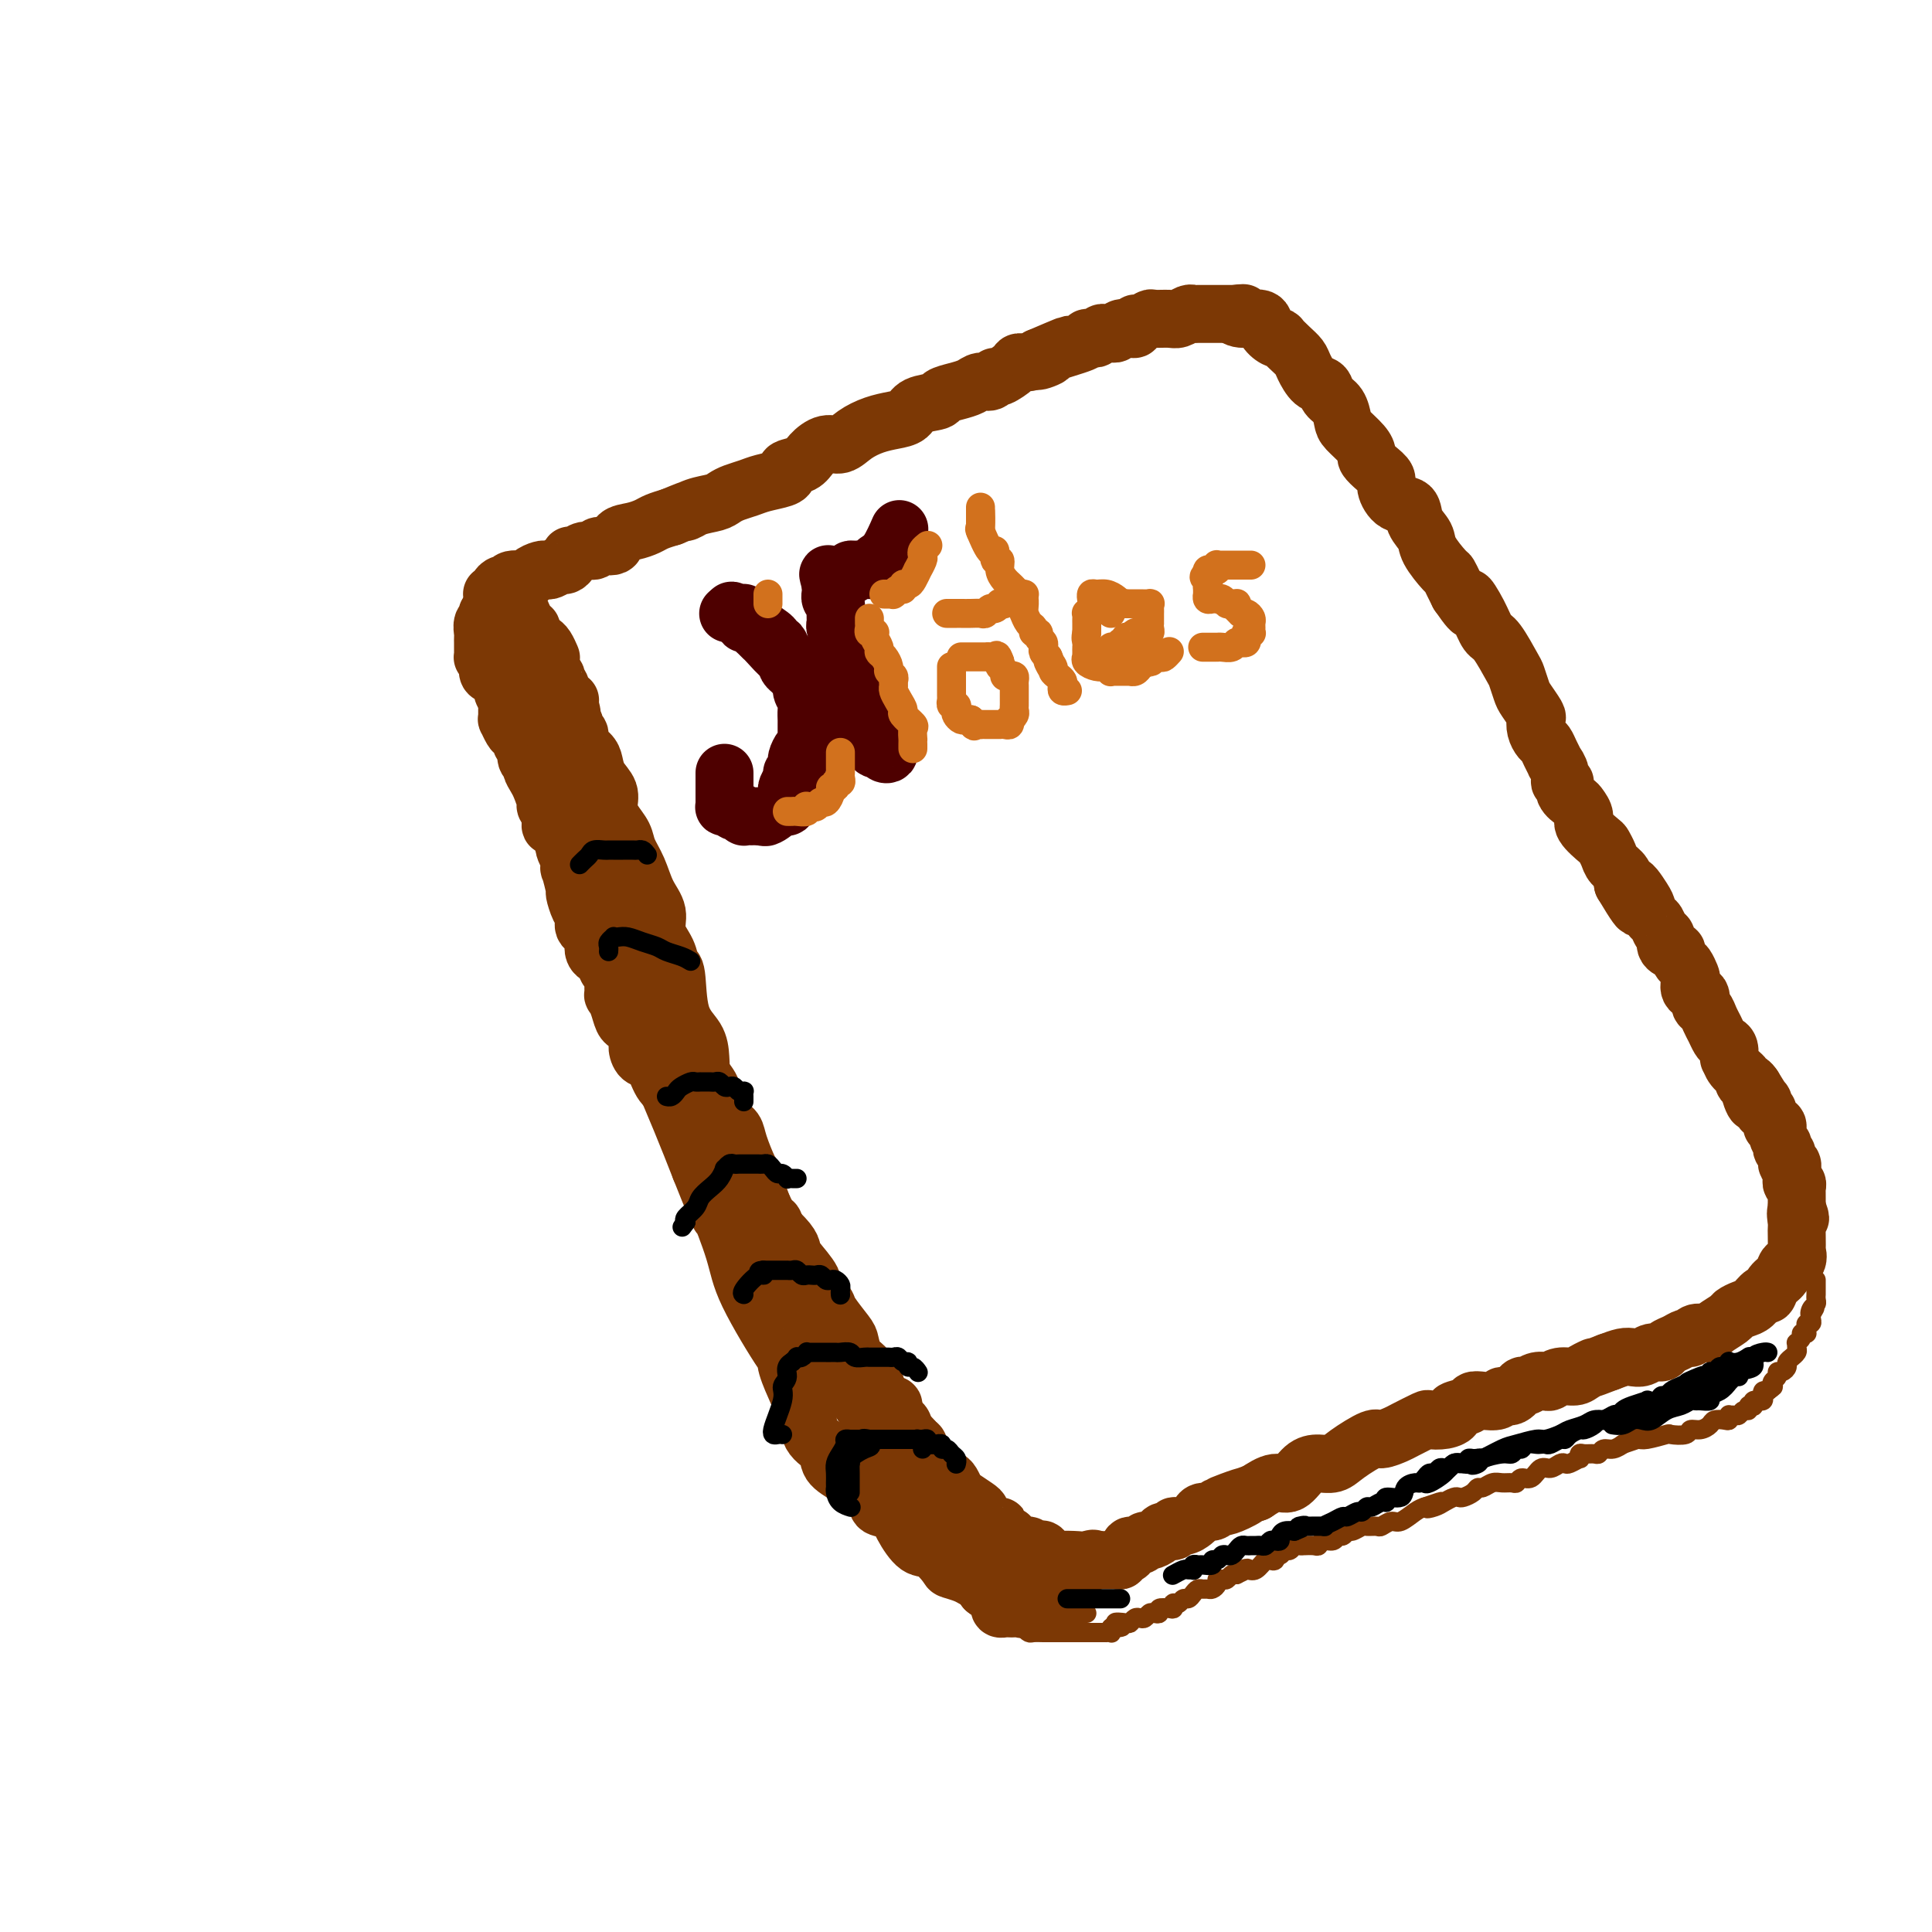 <svg viewBox='0 0 400 400' version='1.1' xmlns='http://www.w3.org/2000/svg' xmlns:xlink='http://www.w3.org/1999/xlink'><g fill='none' stroke='rgb(124,56,5)' stroke-width='12' stroke-linecap='round' stroke-linejoin='round'><path d='M102,123c-0.119,-0.022 -0.239,-0.043 0,0c0.239,0.043 0.835,0.151 1,0c0.165,-0.151 -0.103,-0.562 0,-1c0.103,-0.438 0.576,-0.905 1,-1c0.424,-0.095 0.800,0.181 1,0c0.200,-0.181 0.225,-0.819 1,-1c0.775,-0.181 2.301,0.096 3,0c0.699,-0.096 0.572,-0.566 1,-1c0.428,-0.434 1.410,-0.834 2,-1c0.590,-0.166 0.789,-0.100 1,0c0.211,0.100 0.434,0.233 1,0c0.566,-0.233 1.474,-0.832 2,-1c0.526,-0.168 0.668,0.094 1,0c0.332,-0.094 0.853,-0.546 1,-1c0.147,-0.454 -0.079,-0.911 0,-1c0.079,-0.089 0.463,0.188 1,0c0.537,-0.188 1.227,-0.842 2,-1c0.773,-0.158 1.627,0.179 2,0c0.373,-0.179 0.264,-0.874 1,-1c0.736,-0.126 2.318,0.317 3,0c0.682,-0.317 0.465,-1.394 1,-2c0.535,-0.606 1.824,-0.740 3,-1c1.176,-0.260 2.240,-0.647 3,-1c0.760,-0.353 1.217,-0.672 2,-1c0.783,-0.328 1.891,-0.664 3,-1'/><path d='M139,107c6.340,-2.654 3.690,-1.288 3,-1c-0.690,0.288 0.581,-0.500 2,-1c1.419,-0.500 2.987,-0.711 4,-1c1.013,-0.289 1.473,-0.655 2,-1c0.527,-0.345 1.123,-0.670 2,-1c0.877,-0.330 2.036,-0.666 3,-1c0.964,-0.334 1.732,-0.666 3,-1c1.268,-0.334 3.035,-0.669 4,-1c0.965,-0.331 1.129,-0.657 1,-1c-0.129,-0.343 -0.551,-0.703 0,-1c0.551,-0.297 2.075,-0.530 3,-1c0.925,-0.470 1.251,-1.176 2,-2c0.749,-0.824 1.922,-1.765 3,-2c1.078,-0.235 2.061,0.236 3,0c0.939,-0.236 1.835,-1.180 3,-2c1.165,-0.820 2.600,-1.515 4,-2c1.400,-0.485 2.765,-0.760 4,-1c1.235,-0.240 2.340,-0.446 3,-1c0.660,-0.554 0.877,-1.458 2,-2c1.123,-0.542 3.154,-0.724 4,-1c0.846,-0.276 0.506,-0.647 1,-1c0.494,-0.353 1.820,-0.687 3,-1c1.180,-0.313 2.212,-0.604 3,-1c0.788,-0.396 1.332,-0.897 2,-1c0.668,-0.103 1.459,0.193 2,0c0.541,-0.193 0.830,-0.874 1,-1c0.170,-0.126 0.220,0.303 1,0c0.780,-0.303 2.292,-1.339 3,-2c0.708,-0.661 0.614,-0.947 1,-1c0.386,-0.053 1.253,0.128 2,0c0.747,-0.128 1.373,-0.564 2,-1'/><path d='M215,74c11.914,-5.114 3.699,-1.398 1,0c-2.699,1.398 0.117,0.480 1,0c0.883,-0.480 -0.167,-0.520 1,-1c1.167,-0.480 4.550,-1.400 6,-2c1.450,-0.600 0.966,-0.879 1,-1c0.034,-0.121 0.586,-0.085 1,0c0.414,0.085 0.688,0.220 1,0c0.312,-0.220 0.660,-0.795 1,-1c0.340,-0.205 0.672,-0.041 1,0c0.328,0.041 0.652,-0.040 1,0c0.348,0.040 0.720,0.203 1,0c0.280,-0.203 0.469,-0.771 1,-1c0.531,-0.229 1.403,-0.118 2,0c0.597,0.118 0.917,0.242 1,0c0.083,-0.242 -0.073,-0.850 0,-1c0.073,-0.150 0.375,0.157 1,0c0.625,-0.157 1.571,-0.778 2,-1c0.429,-0.222 0.339,-0.045 1,0c0.661,0.045 2.074,-0.040 3,0c0.926,0.040 1.365,0.207 2,0c0.635,-0.207 1.465,-0.788 2,-1c0.535,-0.212 0.773,-0.057 1,0c0.227,0.057 0.442,0.015 1,0c0.558,-0.015 1.459,-0.004 2,0c0.541,0.004 0.722,0.001 1,0c0.278,-0.001 0.652,-0.000 1,0c0.348,0.000 0.671,0.000 1,0c0.329,-0.000 0.666,-0.000 1,0c0.334,0.000 0.667,0.000 1,0c0.333,-0.000 0.667,-0.000 1,0'/><path d='M256,65c2.787,-0.222 0.753,-0.276 0,0c-0.753,0.276 -0.226,0.883 1,1c1.226,0.117 3.150,-0.258 4,0c0.850,0.258 0.626,1.147 1,2c0.374,0.853 1.347,1.671 2,2c0.653,0.329 0.986,0.170 1,0c0.014,-0.170 -0.292,-0.350 0,0c0.292,0.350 1.181,1.231 2,2c0.819,0.769 1.566,1.428 2,2c0.434,0.572 0.554,1.058 1,2c0.446,0.942 1.219,2.339 2,3c0.781,0.661 1.569,0.585 2,1c0.431,0.415 0.504,1.322 1,2c0.496,0.678 1.415,1.127 2,2c0.585,0.873 0.835,2.169 1,3c0.165,0.831 0.246,1.195 1,2c0.754,0.805 2.182,2.050 3,3c0.818,0.950 1.027,1.604 1,2c-0.027,0.396 -0.290,0.534 0,1c0.290,0.466 1.132,1.261 2,2c0.868,0.739 1.761,1.422 2,2c0.239,0.578 -0.177,1.050 0,2c0.177,0.950 0.949,2.377 2,3c1.051,0.623 2.383,0.440 3,1c0.617,0.560 0.518,1.861 1,3c0.482,1.139 1.544,2.115 2,3c0.456,0.885 0.307,1.679 1,3c0.693,1.321 2.227,3.168 3,4c0.773,0.832 0.785,0.647 1,1c0.215,0.353 0.633,1.244 1,2c0.367,0.756 0.684,1.378 1,2'/><path d='M302,123c4.226,6.140 2.292,1.988 2,1c-0.292,-0.988 1.059,1.186 2,3c0.941,1.814 1.471,3.267 2,4c0.529,0.733 1.058,0.747 2,2c0.942,1.253 2.298,3.744 3,5c0.702,1.256 0.748,1.277 1,2c0.252,0.723 0.708,2.147 1,3c0.292,0.853 0.421,1.136 1,2c0.579,0.864 1.608,2.311 2,3c0.392,0.689 0.146,0.621 0,1c-0.146,0.379 -0.193,1.206 0,2c0.193,0.794 0.625,1.556 1,2c0.375,0.444 0.693,0.569 1,1c0.307,0.431 0.603,1.167 1,2c0.397,0.833 0.895,1.763 1,2c0.105,0.237 -0.184,-0.218 0,0c0.184,0.218 0.841,1.109 1,2c0.159,0.891 -0.179,1.782 0,2c0.179,0.218 0.876,-0.237 1,0c0.124,0.237 -0.323,1.164 0,2c0.323,0.836 1.418,1.580 2,2c0.582,0.420 0.653,0.517 1,1c0.347,0.483 0.972,1.351 1,2c0.028,0.649 -0.541,1.080 0,2c0.541,0.920 2.191,2.329 3,3c0.809,0.671 0.778,0.602 1,1c0.222,0.398 0.699,1.261 1,2c0.301,0.739 0.427,1.353 1,2c0.573,0.647 1.592,1.328 2,2c0.408,0.672 0.204,1.336 0,2'/><path d='M336,183c5.604,9.412 2.615,2.940 2,1c-0.615,-1.940 1.144,0.650 2,2c0.856,1.350 0.808,1.460 1,2c0.192,0.540 0.624,1.510 1,2c0.376,0.490 0.697,0.500 1,1c0.303,0.500 0.588,1.491 1,2c0.412,0.509 0.951,0.536 1,1c0.049,0.464 -0.390,1.366 0,2c0.390,0.634 1.611,1.000 2,1c0.389,0.000 -0.053,-0.366 0,0c0.053,0.366 0.601,1.464 1,2c0.399,0.536 0.651,0.510 1,1c0.349,0.490 0.797,1.497 1,2c0.203,0.503 0.163,0.501 0,1c-0.163,0.499 -0.447,1.499 0,2c0.447,0.501 1.625,0.504 2,1c0.375,0.496 -0.054,1.484 0,2c0.054,0.516 0.592,0.558 1,1c0.408,0.442 0.688,1.283 1,2c0.312,0.717 0.658,1.310 1,2c0.342,0.690 0.680,1.476 1,2c0.320,0.524 0.623,0.787 1,1c0.377,0.213 0.827,0.375 1,1c0.173,0.625 0.070,1.712 0,2c-0.070,0.288 -0.107,-0.225 0,0c0.107,0.225 0.357,1.187 1,2c0.643,0.813 1.677,1.476 2,2c0.323,0.524 -0.067,0.910 0,1c0.067,0.090 0.591,-0.117 1,0c0.409,0.117 0.705,0.559 1,1'/><path d='M363,225c4.189,6.603 1.161,2.112 0,1c-1.161,-1.112 -0.456,1.156 0,2c0.456,0.844 0.662,0.264 1,0c0.338,-0.264 0.808,-0.211 1,0c0.192,0.211 0.108,0.581 0,1c-0.108,0.419 -0.239,0.886 0,1c0.239,0.114 0.848,-0.127 1,0c0.152,0.127 -0.151,0.621 0,1c0.151,0.379 0.758,0.643 1,1c0.242,0.357 0.121,0.807 0,1c-0.121,0.193 -0.242,0.128 0,0c0.242,-0.128 0.848,-0.318 1,0c0.152,0.318 -0.152,1.145 0,2c0.152,0.855 0.758,1.740 1,2c0.242,0.260 0.121,-0.104 0,0c-0.121,0.104 -0.243,0.676 0,1c0.243,0.324 0.850,0.401 1,1c0.150,0.599 -0.157,1.720 0,2c0.157,0.280 0.778,-0.279 1,0c0.222,0.279 0.045,1.398 0,2c-0.045,0.602 0.040,0.686 0,1c-0.040,0.314 -0.207,0.858 0,1c0.207,0.142 0.788,-0.117 1,0c0.212,0.117 0.057,0.609 0,1c-0.057,0.391 -0.015,0.679 0,1c0.015,0.321 0.004,0.674 0,1c-0.004,0.326 -0.001,0.626 0,1c0.001,0.374 0.000,0.821 0,1c-0.000,0.179 -0.000,0.089 0,0'/><path d='M372,250c1.392,3.984 0.373,1.443 0,1c-0.373,-0.443 -0.101,1.210 0,2c0.101,0.790 0.029,0.716 0,1c-0.029,0.284 -0.015,0.926 0,2c0.015,1.074 0.030,2.581 0,3c-0.030,0.419 -0.106,-0.250 0,0c0.106,0.250 0.393,1.420 0,2c-0.393,0.580 -1.466,0.570 -2,1c-0.534,0.430 -0.527,1.299 -1,2c-0.473,0.701 -1.425,1.234 -2,2c-0.575,0.766 -0.774,1.764 -1,2c-0.226,0.236 -0.478,-0.288 -1,0c-0.522,0.288 -1.313,1.390 -2,2c-0.687,0.610 -1.269,0.727 -2,1c-0.731,0.273 -1.609,0.700 -2,1c-0.391,0.300 -0.293,0.472 -1,1c-0.707,0.528 -2.217,1.414 -3,2c-0.783,0.586 -0.839,0.874 -1,1c-0.161,0.126 -0.427,0.089 -1,0c-0.573,-0.089 -1.453,-0.231 -2,0c-0.547,0.231 -0.762,0.837 -1,1c-0.238,0.163 -0.501,-0.115 -1,0c-0.499,0.115 -1.236,0.623 -2,1c-0.764,0.377 -1.556,0.623 -2,1c-0.444,0.377 -0.541,0.885 -1,1c-0.459,0.115 -1.280,-0.163 -2,0c-0.720,0.163 -1.337,0.765 -2,1c-0.663,0.235 -1.371,0.102 -2,0c-0.629,-0.102 -1.180,-0.172 -2,0c-0.820,0.172 -1.910,0.586 -3,1'/><path d='M333,282c-5.221,2.040 -3.273,1.139 -3,1c0.273,-0.139 -1.131,0.485 -2,1c-0.869,0.515 -1.205,0.921 -2,1c-0.795,0.079 -2.048,-0.171 -3,0c-0.952,0.171 -1.602,0.762 -2,1c-0.398,0.238 -0.543,0.124 -1,0c-0.457,-0.124 -1.226,-0.259 -2,0c-0.774,0.259 -1.554,0.910 -2,1c-0.446,0.090 -0.560,-0.382 -1,0c-0.440,0.382 -1.207,1.618 -2,2c-0.793,0.382 -1.610,-0.091 -2,0c-0.390,0.091 -0.351,0.745 -1,1c-0.649,0.255 -1.987,0.110 -3,0c-1.013,-0.110 -1.702,-0.183 -2,0c-0.298,0.183 -0.207,0.624 -1,1c-0.793,0.376 -2.472,0.687 -3,1c-0.528,0.313 0.093,0.627 0,1c-0.093,0.373 -0.902,0.807 -2,1c-1.098,0.193 -2.487,0.147 -3,0c-0.513,-0.147 -0.151,-0.396 -1,0c-0.849,0.396 -2.909,1.436 -4,2c-1.091,0.564 -1.211,0.652 -2,1c-0.789,0.348 -2.245,0.955 -3,1c-0.755,0.045 -0.810,-0.471 -2,0c-1.190,0.471 -3.515,1.928 -5,3c-1.485,1.072 -2.129,1.760 -3,2c-0.871,0.240 -1.968,0.031 -3,0c-1.032,-0.031 -1.998,0.115 -3,1c-1.002,0.885 -2.039,2.507 -3,3c-0.961,0.493 -1.846,-0.145 -3,0c-1.154,0.145 -2.577,1.072 -4,2'/><path d='M260,309c-11.957,4.360 -5.349,1.761 -3,1c2.349,-0.761 0.441,0.317 -1,1c-1.441,0.683 -2.414,0.971 -3,1c-0.586,0.029 -0.786,-0.200 -1,0c-0.214,0.200 -0.441,0.828 -1,1c-0.559,0.172 -1.450,-0.113 -2,0c-0.550,0.113 -0.758,0.623 -1,1c-0.242,0.377 -0.517,0.622 -1,1c-0.483,0.378 -1.175,0.889 -2,1c-0.825,0.111 -1.783,-0.176 -2,0c-0.217,0.176 0.306,0.817 0,1c-0.306,0.183 -1.443,-0.091 -2,0c-0.557,0.091 -0.535,0.545 -1,1c-0.465,0.455 -1.416,0.909 -2,1c-0.584,0.091 -0.800,-0.182 -1,0c-0.200,0.182 -0.383,0.818 -1,1c-0.617,0.182 -1.667,-0.091 -2,0c-0.333,0.091 0.052,0.546 0,1c-0.052,0.454 -0.540,0.906 -1,1c-0.460,0.094 -0.893,-0.171 -1,0c-0.107,0.171 0.112,0.778 0,1c-0.112,0.222 -0.555,0.060 -1,0c-0.445,-0.060 -0.893,-0.016 -1,0c-0.107,0.016 0.126,0.004 0,0c-0.126,-0.004 -0.611,-0.001 -1,0c-0.389,0.001 -0.683,0.000 -1,0c-0.317,-0.000 -0.659,-0.000 -1,0'/><path d='M227,323c-5.288,2.166 -2.008,0.582 -1,0c1.008,-0.582 -0.255,-0.164 -1,0c-0.745,0.164 -0.973,0.072 -2,0c-1.027,-0.072 -2.852,-0.123 -4,0c-1.148,0.123 -1.617,0.421 -2,0c-0.383,-0.421 -0.679,-1.562 -1,-2c-0.321,-0.438 -0.667,-0.174 -1,0c-0.333,0.174 -0.654,0.258 -1,0c-0.346,-0.258 -0.719,-0.858 -1,-1c-0.281,-0.142 -0.470,0.173 -1,0c-0.530,-0.173 -1.400,-0.834 -2,-1c-0.600,-0.166 -0.931,0.162 -1,0c-0.069,-0.162 0.123,-0.813 0,-1c-0.123,-0.187 -0.561,0.091 -1,0c-0.439,-0.091 -0.878,-0.549 -1,-1c-0.122,-0.451 0.073,-0.895 0,-1c-0.073,-0.105 -0.413,0.128 -1,0c-0.587,-0.128 -1.422,-0.616 -2,-1c-0.578,-0.384 -0.900,-0.665 -1,-1c-0.100,-0.335 0.023,-0.724 0,-1c-0.023,-0.276 -0.190,-0.440 -1,-1c-0.810,-0.560 -2.262,-1.516 -3,-2c-0.738,-0.484 -0.760,-0.497 -1,-1c-0.240,-0.503 -0.697,-1.497 -1,-2c-0.303,-0.503 -0.452,-0.516 -1,-1c-0.548,-0.484 -1.494,-1.438 -2,-2c-0.506,-0.562 -0.573,-0.732 -1,-1c-0.427,-0.268 -1.213,-0.634 -2,-1'/><path d='M191,302c-3.113,-2.966 -1.396,-1.883 -1,-2c0.396,-0.117 -0.527,-1.436 -1,-2c-0.473,-0.564 -0.494,-0.373 -1,-1c-0.506,-0.627 -1.497,-2.071 -2,-3c-0.503,-0.929 -0.519,-1.341 -1,-2c-0.481,-0.659 -1.428,-1.565 -2,-2c-0.572,-0.435 -0.770,-0.400 -1,-1c-0.230,-0.600 -0.493,-1.835 -1,-3c-0.507,-1.165 -1.257,-2.259 -2,-3c-0.743,-0.741 -1.479,-1.129 -2,-2c-0.521,-0.871 -0.825,-2.226 -1,-3c-0.175,-0.774 -0.219,-0.966 -1,-2c-0.781,-1.034 -2.297,-2.908 -3,-4c-0.703,-1.092 -0.591,-1.402 -1,-2c-0.409,-0.598 -1.339,-1.483 -2,-2c-0.661,-0.517 -1.054,-0.665 -1,-1c0.054,-0.335 0.554,-0.857 0,-2c-0.554,-1.143 -2.162,-2.906 -3,-4c-0.838,-1.094 -0.906,-1.517 -1,-2c-0.094,-0.483 -0.213,-1.025 -1,-2c-0.787,-0.975 -2.243,-2.382 -3,-3c-0.757,-0.618 -0.814,-0.445 -1,-1c-0.186,-0.555 -0.500,-1.836 -1,-3c-0.500,-1.164 -1.185,-2.209 -2,-3c-0.815,-0.791 -1.759,-1.328 -2,-2c-0.241,-0.672 0.221,-1.480 0,-3c-0.221,-1.520 -1.126,-3.753 -2,-5c-0.874,-1.247 -1.719,-1.510 -2,-2c-0.281,-0.490 0.001,-1.209 0,-2c-0.001,-0.791 -0.286,-1.655 -1,-3c-0.714,-1.345 -1.857,-3.173 -3,-5'/><path d='M146,225c-1.468,-3.644 -1.139,-2.753 -1,-3c0.139,-0.247 0.086,-1.633 0,-3c-0.086,-1.367 -0.207,-2.714 -1,-4c-0.793,-1.286 -2.259,-2.510 -3,-5c-0.741,-2.490 -0.757,-6.245 -1,-8c-0.243,-1.755 -0.712,-1.511 -1,-2c-0.288,-0.489 -0.394,-1.712 -1,-3c-0.606,-1.288 -1.710,-2.641 -2,-4c-0.290,-1.359 0.236,-2.723 0,-4c-0.236,-1.277 -1.232,-2.467 -2,-4c-0.768,-1.533 -1.306,-3.411 -2,-5c-0.694,-1.589 -1.543,-2.890 -2,-4c-0.457,-1.110 -0.521,-2.029 -1,-3c-0.479,-0.971 -1.371,-1.993 -2,-3c-0.629,-1.007 -0.993,-1.999 -1,-3c-0.007,-1.001 0.344,-2.011 0,-3c-0.344,-0.989 -1.383,-1.956 -2,-3c-0.617,-1.044 -0.810,-2.163 -1,-3c-0.190,-0.837 -0.375,-1.390 -1,-2c-0.625,-0.610 -1.688,-1.278 -2,-2c-0.312,-0.722 0.127,-1.499 0,-2c-0.127,-0.501 -0.819,-0.726 -1,-1c-0.181,-0.274 0.148,-0.598 0,-1c-0.148,-0.402 -0.771,-0.881 -1,-1c-0.229,-0.119 -0.062,0.122 0,0c0.062,-0.122 0.018,-0.606 0,-1c-0.018,-0.394 -0.009,-0.697 0,-1'/><path d='M118,147c-2.781,-6.456 -0.734,-1.597 0,0c0.734,1.597 0.154,-0.068 0,-1c-0.154,-0.932 0.116,-1.129 0,-1c-0.116,0.129 -0.619,0.585 -1,0c-0.381,-0.585 -0.642,-2.212 -1,-3c-0.358,-0.788 -0.814,-0.736 -1,-1c-0.186,-0.264 -0.102,-0.844 0,-1c0.102,-0.156 0.224,0.112 0,0c-0.224,-0.112 -0.792,-0.605 -1,-1c-0.208,-0.395 -0.055,-0.693 0,-1c0.055,-0.307 0.012,-0.625 0,-1c-0.012,-0.375 0.008,-0.807 0,-1c-0.008,-0.193 -0.043,-0.145 0,0c0.043,0.145 0.165,0.389 0,0c-0.165,-0.389 -0.619,-1.411 -1,-2c-0.381,-0.589 -0.691,-0.745 -1,-1c-0.309,-0.255 -0.618,-0.608 -1,-1c-0.382,-0.392 -0.838,-0.822 -1,-1c-0.162,-0.178 -0.028,-0.103 0,0c0.028,0.103 -0.048,0.235 0,0c0.048,-0.235 0.219,-0.836 0,-1c-0.219,-0.164 -0.828,0.110 -1,0c-0.172,-0.110 0.094,-0.603 0,-1c-0.094,-0.397 -0.547,-0.699 -1,-1'/><path d='M108,128c-1.502,-3.169 -0.258,-1.592 0,-1c0.258,0.592 -0.469,0.198 -1,0c-0.531,-0.198 -0.866,-0.199 -1,0c-0.134,0.199 -0.067,0.600 0,1'/><path d='M106,128c-0.309,0.102 -0.083,0.356 0,1c0.083,0.644 0.021,1.678 0,2c-0.021,0.322 -0.002,-0.069 0,0c0.002,0.069 -0.014,0.597 0,1c0.014,0.403 0.056,0.682 0,1c-0.056,0.318 -0.211,0.677 0,1c0.211,0.323 0.789,0.611 1,1c0.211,0.389 0.056,0.877 0,1c-0.056,0.123 -0.011,-0.121 0,0c0.011,0.121 -0.011,0.606 0,1c0.011,0.394 0.054,0.697 0,1c-0.054,0.303 -0.207,0.606 0,1c0.207,0.394 0.772,0.879 1,1c0.228,0.121 0.117,-0.123 0,0c-0.117,0.123 -0.242,0.611 0,1c0.242,0.389 0.849,0.678 1,1c0.151,0.322 -0.156,0.677 0,1c0.156,0.323 0.774,0.612 1,1c0.226,0.388 0.061,0.874 0,1c-0.061,0.126 -0.017,-0.107 0,0c0.017,0.107 0.009,0.553 0,1'/><path d='M110,146c0.623,2.662 0.181,0.318 0,-1c-0.181,-1.318 -0.101,-1.610 0,-2c0.101,-0.390 0.223,-0.878 0,-2c-0.223,-1.122 -0.792,-2.878 -1,-4c-0.208,-1.122 -0.055,-1.611 0,-2c0.055,-0.389 0.011,-0.678 0,-1c-0.011,-0.322 0.011,-0.678 0,-1c-0.011,-0.322 -0.056,-0.611 0,-1c0.056,-0.389 0.212,-0.877 0,-1c-0.212,-0.123 -0.792,0.121 -1,0c-0.208,-0.121 -0.044,-0.607 0,-1c0.044,-0.393 -0.031,-0.694 0,-1c0.031,-0.306 0.167,-0.618 0,-1c-0.167,-0.382 -0.636,-0.834 -1,-1c-0.364,-0.166 -0.623,-0.044 -1,0c-0.377,0.044 -0.871,0.012 -1,0c-0.129,-0.012 0.106,-0.003 0,0c-0.106,0.003 -0.553,0.002 -1,0'/><path d='M104,127c-0.955,-0.619 -0.844,-0.166 -1,0c-0.156,0.166 -0.581,0.045 -1,0c-0.419,-0.045 -0.834,-0.013 -1,0c-0.166,0.013 -0.083,0.006 0,0'/><path d='M101,127c-0.403,0.195 0.088,0.682 0,1c-0.088,0.318 -0.756,0.466 -1,1c-0.244,0.534 -0.066,1.452 0,2c0.066,0.548 0.018,0.725 0,1c-0.018,0.275 -0.005,0.648 0,1c0.005,0.352 0.004,0.683 0,1c-0.004,0.317 -0.011,0.621 0,1c0.011,0.379 0.042,0.833 0,1c-0.042,0.167 -0.155,0.048 0,0c0.155,-0.048 0.577,-0.024 1,0'/><path d='M101,136c0.007,1.505 0.025,0.769 0,1c-0.025,0.231 -0.094,1.429 0,2c0.094,0.571 0.351,0.516 1,1c0.649,0.484 1.691,1.506 2,2c0.309,0.494 -0.113,0.461 0,1c0.113,0.539 0.762,1.650 1,2c0.238,0.350 0.064,-0.060 0,0c-0.064,0.060 -0.018,0.589 0,1c0.018,0.411 0.008,0.705 0,1c-0.008,0.295 -0.014,0.590 0,1c0.014,0.410 0.046,0.936 0,1c-0.046,0.064 -0.171,-0.333 0,0c0.171,0.333 0.638,1.398 1,2c0.362,0.602 0.618,0.742 1,1c0.382,0.258 0.891,0.633 1,1c0.109,0.367 -0.182,0.727 0,1c0.182,0.273 0.836,0.458 1,1c0.164,0.542 -0.164,1.442 0,2c0.164,0.558 0.818,0.773 1,1c0.182,0.227 -0.110,0.466 0,1c0.110,0.534 0.622,1.364 1,2c0.378,0.636 0.622,1.078 1,2c0.378,0.922 0.889,2.322 1,3c0.111,0.678 -0.177,0.632 0,1c0.177,0.368 0.821,1.148 1,2c0.179,0.852 -0.107,1.775 0,2c0.107,0.225 0.606,-0.247 1,0c0.394,0.247 0.684,1.213 1,2c0.316,0.787 0.658,1.393 1,2'/><path d='M117,175c2.416,6.176 0.455,2.114 0,1c-0.455,-1.114 0.595,0.718 1,2c0.405,1.282 0.164,2.014 0,2c-0.164,-0.014 -0.250,-0.772 0,0c0.250,0.772 0.835,3.075 1,4c0.165,0.925 -0.092,0.471 0,1c0.092,0.529 0.533,2.043 1,3c0.467,0.957 0.962,1.359 1,2c0.038,0.641 -0.379,1.520 0,2c0.379,0.480 1.555,0.561 2,1c0.445,0.439 0.161,1.235 0,2c-0.161,0.765 -0.197,1.500 0,2c0.197,0.500 0.627,0.766 1,1c0.373,0.234 0.689,0.435 1,1c0.311,0.565 0.619,1.495 1,2c0.381,0.505 0.837,0.585 1,1c0.163,0.415 0.032,1.165 0,2c-0.032,0.835 0.033,1.754 0,2c-0.033,0.246 -0.164,-0.181 0,0c0.164,0.181 0.622,0.969 1,2c0.378,1.031 0.675,2.306 1,3c0.325,0.694 0.678,0.806 1,1c0.322,0.194 0.614,0.469 1,1c0.386,0.531 0.866,1.319 1,2c0.134,0.681 -0.076,1.257 0,2c0.076,0.743 0.440,1.655 1,2c0.560,0.345 1.315,0.123 2,1c0.685,0.877 1.300,2.851 2,4c0.700,1.149 1.486,1.471 2,2c0.514,0.529 0.757,1.264 1,2'/><path d='M140,228c2.048,3.213 1.669,2.746 2,3c0.331,0.254 1.371,1.229 2,2c0.629,0.771 0.848,1.338 1,2c0.152,0.662 0.236,1.419 1,3c0.764,1.581 2.208,3.987 3,5c0.792,1.013 0.933,0.635 1,1c0.067,0.365 0.059,1.474 0,2c-0.059,0.526 -0.170,0.470 0,1c0.170,0.530 0.620,1.648 1,2c0.380,0.352 0.691,-0.060 1,0c0.309,0.060 0.618,0.594 1,1c0.382,0.406 0.838,0.686 1,1c0.162,0.314 0.029,0.661 0,1c-0.029,0.339 0.047,0.668 0,1c-0.047,0.332 -0.215,0.666 0,1c0.215,0.334 0.813,0.667 1,1c0.187,0.333 -0.037,0.666 0,1c0.037,0.334 0.336,0.671 1,1c0.664,0.329 1.692,0.652 2,1c0.308,0.348 -0.104,0.722 0,1c0.104,0.278 0.725,0.458 1,1c0.275,0.542 0.205,1.444 1,2c0.795,0.556 2.455,0.765 3,1c0.545,0.235 -0.027,0.496 0,1c0.027,0.504 0.652,1.253 1,2c0.348,0.747 0.419,1.493 1,2c0.581,0.507 1.671,0.775 2,1c0.329,0.225 -0.104,0.407 0,1c0.104,0.593 0.744,1.598 1,2c0.256,0.402 0.128,0.201 0,0'/><path d='M168,272c4.712,7.199 2.491,3.196 2,2c-0.491,-1.196 0.747,0.413 1,1c0.253,0.587 -0.480,0.150 0,1c0.480,0.850 2.174,2.988 3,4c0.826,1.012 0.785,0.900 1,1c0.215,0.100 0.687,0.412 1,1c0.313,0.588 0.466,1.453 1,2c0.534,0.547 1.448,0.776 2,1c0.552,0.224 0.743,0.442 1,1c0.257,0.558 0.581,1.454 1,2c0.419,0.546 0.934,0.741 1,1c0.066,0.259 -0.318,0.581 0,1c0.318,0.419 1.338,0.935 2,1c0.662,0.065 0.966,-0.319 1,0c0.034,0.319 -0.202,1.342 0,2c0.202,0.658 0.843,0.950 1,1c0.157,0.050 -0.170,-0.141 0,0c0.170,0.141 0.838,0.615 1,1c0.162,0.385 -0.180,0.681 0,1c0.180,0.319 0.883,0.662 1,1c0.117,0.338 -0.353,0.673 0,1c0.353,0.327 1.530,0.647 2,1c0.470,0.353 0.234,0.738 0,1c-0.234,0.262 -0.465,0.403 0,1c0.465,0.597 1.627,1.652 2,2c0.373,0.348 -0.044,-0.012 0,0c0.044,0.012 0.548,0.395 1,1c0.452,0.605 0.853,1.432 1,2c0.147,0.568 0.042,0.877 0,1c-0.042,0.123 -0.021,0.062 0,0'/><path d='M194,307c4.267,5.608 1.935,2.128 1,1c-0.935,-1.128 -0.475,0.097 0,1c0.475,0.903 0.963,1.486 1,2c0.037,0.514 -0.379,0.960 0,1c0.379,0.040 1.551,-0.326 2,0c0.449,0.326 0.176,1.345 0,2c-0.176,0.655 -0.253,0.945 0,1c0.253,0.055 0.837,-0.125 1,0c0.163,0.125 -0.096,0.554 0,1c0.096,0.446 0.547,0.908 1,1c0.453,0.092 0.910,-0.187 1,0c0.090,0.187 -0.186,0.838 0,1c0.186,0.162 0.833,-0.167 1,0c0.167,0.167 -0.147,0.828 0,1c0.147,0.172 0.756,-0.146 1,0c0.244,0.146 0.122,0.756 0,1c-0.122,0.244 -0.244,0.122 0,0c0.244,-0.122 0.854,-0.244 1,0c0.146,0.244 -0.171,0.853 0,1c0.171,0.147 0.829,-0.168 1,0c0.171,0.168 -0.147,0.819 0,1c0.147,0.181 0.758,-0.109 1,0c0.242,0.109 0.117,0.617 0,1c-0.117,0.383 -0.224,0.642 0,1c0.224,0.358 0.778,0.817 1,1c0.222,0.183 0.111,0.092 0,0'/><path d='M207,325c2.002,3.220 0.508,2.270 0,2c-0.508,-0.270 -0.029,0.140 0,0c0.029,-0.140 -0.393,-0.829 -1,-1c-0.607,-0.171 -1.401,0.176 -2,0c-0.599,-0.176 -1.004,-0.875 -1,-1c0.004,-0.125 0.416,0.323 0,0c-0.416,-0.323 -1.661,-1.416 -2,-2c-0.339,-0.584 0.230,-0.660 0,-1c-0.230,-0.340 -1.257,-0.943 -2,-2c-0.743,-1.057 -1.203,-2.569 -2,-4c-0.797,-1.431 -1.931,-2.780 -3,-4c-1.069,-1.220 -2.071,-2.310 -3,-3c-0.929,-0.690 -1.784,-0.981 -3,-3c-1.216,-2.019 -2.794,-5.767 -4,-8c-1.206,-2.233 -2.042,-2.951 -3,-4c-0.958,-1.049 -2.038,-2.431 -3,-4c-0.962,-1.569 -1.805,-3.327 -2,-4c-0.195,-0.673 0.257,-0.263 0,-1c-0.257,-0.737 -1.223,-2.622 -2,-4c-0.777,-1.378 -1.365,-2.251 -2,-3c-0.635,-0.749 -1.318,-1.375 -2,-2'/><path d='M170,276c-3.193,-5.282 -2.177,-3.486 -2,-3c0.177,0.486 -0.487,-0.338 -1,-2c-0.513,-1.662 -0.875,-4.164 -1,-5c-0.125,-0.836 -0.012,-0.007 -1,-2c-0.988,-1.993 -3.076,-6.806 -4,-9c-0.924,-2.194 -0.685,-1.767 -1,-2c-0.315,-0.233 -1.183,-1.127 -2,-3c-0.817,-1.873 -1.584,-4.727 -2,-6c-0.416,-1.273 -0.483,-0.967 -1,-2c-0.517,-1.033 -1.485,-3.406 -2,-5c-0.515,-1.594 -0.576,-2.408 -1,-3c-0.424,-0.592 -1.211,-0.961 -2,-2c-0.789,-1.039 -1.580,-2.746 -2,-4c-0.420,-1.254 -0.468,-2.053 -1,-3c-0.532,-0.947 -1.547,-2.042 -2,-3c-0.453,-0.958 -0.344,-1.779 -1,-3c-0.656,-1.221 -2.077,-2.842 -3,-4c-0.923,-1.158 -1.349,-1.852 -2,-3c-0.651,-1.148 -1.526,-2.748 -2,-4c-0.474,-1.252 -0.547,-2.156 -1,-3c-0.453,-0.844 -1.287,-1.629 -2,-3c-0.713,-1.371 -1.306,-3.330 -2,-5c-0.694,-1.670 -1.490,-3.051 -2,-4c-0.510,-0.949 -0.736,-1.465 -1,-2c-0.264,-0.535 -0.568,-1.088 -1,-2c-0.432,-0.912 -0.991,-2.184 -1,-3c-0.009,-0.816 0.534,-1.178 0,-2c-0.534,-0.822 -2.144,-2.106 -3,-3c-0.856,-0.894 -0.959,-1.398 -1,-2c-0.041,-0.602 -0.021,-1.301 0,-2'/><path d='M123,177c-7.465,-15.603 -2.626,-5.111 -1,-2c1.626,3.111 0.041,-1.158 -1,-3c-1.041,-1.842 -1.536,-1.257 -2,-2c-0.464,-0.743 -0.895,-2.815 -1,-4c-0.105,-1.185 0.116,-1.483 0,-2c-0.116,-0.517 -0.571,-1.251 -1,-2c-0.429,-0.749 -0.833,-1.512 -1,-2c-0.167,-0.488 -0.097,-0.701 0,-1c0.097,-0.299 0.222,-0.682 0,-1c-0.222,-0.318 -0.791,-0.569 -1,-1c-0.209,-0.431 -0.058,-1.040 0,-1c0.058,0.040 0.022,0.730 0,1c-0.022,0.270 -0.030,0.119 0,1c0.030,0.881 0.096,2.795 0,4c-0.096,1.205 -0.356,1.701 0,3c0.356,1.299 1.327,3.402 2,5c0.673,1.598 1.046,2.692 2,5c0.954,2.308 2.488,5.832 4,9c1.512,3.168 3.002,5.982 4,9c0.998,3.018 1.505,6.242 3,11c1.495,4.758 3.980,11.050 6,16c2.020,4.950 3.577,8.557 5,12c1.423,3.443 2.711,6.721 4,10'/><path d='M145,242c5.385,13.560 3.846,8.960 4,9c0.154,0.040 2.001,4.721 3,8c0.999,3.279 1.150,5.155 3,9c1.850,3.845 5.399,9.660 7,12c1.601,2.340 1.256,1.204 1,1c-0.256,-0.204 -0.422,0.522 0,2c0.422,1.478 1.430,3.708 2,5c0.570,1.292 0.700,1.648 1,2c0.300,0.352 0.770,0.701 1,2c0.230,1.299 0.220,3.549 1,5c0.780,1.451 2.350,2.105 3,3c0.650,0.895 0.380,2.031 1,3c0.620,0.969 2.129,1.769 4,3c1.871,1.231 4.104,2.891 5,4c0.896,1.109 0.455,1.667 1,2c0.545,0.333 2.076,0.439 3,1c0.924,0.561 1.240,1.575 2,3c0.760,1.425 1.964,3.260 3,4c1.036,0.740 1.902,0.384 3,1c1.098,0.616 2.426,2.203 3,3c0.574,0.797 0.392,0.805 1,1c0.608,0.195 2.005,0.577 3,1c0.995,0.423 1.586,0.887 2,1c0.414,0.113 0.650,-0.123 1,0c0.350,0.123 0.814,0.607 1,1c0.186,0.393 0.093,0.697 0,1'/><path d='M204,329c5.210,4.035 2.233,1.122 1,0c-1.233,-1.122 -0.724,-0.455 0,0c0.724,0.455 1.661,0.696 2,1c0.339,0.304 0.080,0.670 0,1c-0.080,0.330 0.020,0.624 0,1c-0.020,0.376 -0.160,0.832 0,1c0.160,0.168 0.621,0.046 1,0c0.379,-0.046 0.676,-0.018 1,0c0.324,0.018 0.674,0.025 1,0c0.326,-0.025 0.626,-0.084 1,0c0.374,0.084 0.821,0.310 1,0c0.179,-0.310 0.089,-1.155 0,-2'/><path d='M212,331c1.182,-0.475 1.638,-0.662 2,-1c0.362,-0.338 0.632,-0.826 1,-1c0.368,-0.174 0.834,-0.032 1,0c0.166,0.032 0.031,-0.044 0,0c-0.031,0.044 0.043,0.208 0,0c-0.043,-0.208 -0.204,-0.787 0,-1c0.204,-0.213 0.773,-0.061 1,0c0.227,0.061 0.114,0.030 0,0'/></g>
<g fill='none' stroke='rgb(124,56,5)' stroke-width='4' stroke-linecap='round' stroke-linejoin='round'><path d='M208,334c0.364,0.000 0.727,0.000 1,0c0.273,0.000 0.454,0.000 1,0c0.546,0.000 1.457,0.000 2,0c0.543,0.000 0.719,0.000 1,0c0.281,0.000 0.667,0.000 1,0c0.333,0.000 0.614,0.000 1,0c0.386,0.000 0.877,0.000 1,0c0.123,0.000 -0.122,0.000 0,0c0.122,0.000 0.611,0.000 1,0c0.389,0.000 0.678,-0.000 1,0c0.322,0.000 0.678,0.000 1,0c0.322,0.000 0.611,0.000 1,0c0.389,0.000 0.877,0.000 1,0c0.123,0.000 -0.121,0.000 0,0c0.121,0.000 0.607,-0.000 1,0c0.393,0.000 0.694,-0.000 1,0c0.306,0.000 0.618,-0.000 1,0c0.382,0.000 0.834,-0.000 1,0c0.166,0.000 0.048,-0.000 0,0c-0.048,0.000 -0.024,0.000 0,0'/><path d='M212,336c-0.097,0.309 -0.195,0.619 0,1c0.195,0.381 0.682,0.834 1,1c0.318,0.166 0.466,0.044 1,0c0.534,-0.044 1.452,-0.012 2,0c0.548,0.012 0.725,0.003 1,0c0.275,-0.003 0.647,-0.001 1,0c0.353,0.001 0.686,0.000 1,0c0.314,-0.000 0.609,-0.000 1,0c0.391,0.000 0.878,0.000 1,0c0.122,-0.000 -0.121,-0.000 0,0c0.121,0.000 0.606,0.000 1,0c0.394,-0.000 0.697,-0.000 1,0c0.303,0.000 0.605,0.000 1,0c0.395,-0.000 0.884,-0.000 1,0c0.116,0.000 -0.142,0.000 0,0c0.142,-0.000 0.683,-0.000 1,0c0.317,0.000 0.411,0.001 1,0c0.589,-0.001 1.674,-0.004 2,0c0.326,0.004 -0.106,0.015 0,0c0.106,-0.015 0.750,-0.056 1,0c0.250,0.056 0.106,0.207 0,0c-0.106,-0.207 -0.173,-0.774 0,-1c0.173,-0.226 0.587,-0.113 1,0'/><path d='M231,337c2.831,-0.068 0.408,-0.736 0,-1c-0.408,-0.264 1.200,-0.122 2,0c0.800,0.122 0.792,0.225 1,0c0.208,-0.225 0.633,-0.779 1,-1c0.367,-0.221 0.677,-0.111 1,0c0.323,0.111 0.659,0.222 1,0c0.341,-0.222 0.686,-0.778 1,-1c0.314,-0.222 0.595,-0.111 1,0c0.405,0.111 0.932,0.222 1,0c0.068,-0.222 -0.322,-0.778 0,-1c0.322,-0.222 1.357,-0.111 2,0c0.643,0.111 0.893,0.222 1,0c0.107,-0.222 0.070,-0.777 0,-1c-0.070,-0.223 -0.173,-0.115 0,0c0.173,0.115 0.624,0.237 1,0c0.376,-0.237 0.678,-0.834 1,-1c0.322,-0.166 0.664,0.099 1,0c0.336,-0.099 0.667,-0.562 1,-1c0.333,-0.438 0.668,-0.852 1,-1c0.332,-0.148 0.663,-0.029 1,0c0.337,0.029 0.682,-0.031 1,0c0.318,0.031 0.610,0.153 1,0c0.390,-0.153 0.878,-0.581 1,-1c0.122,-0.419 -0.122,-0.831 0,-1c0.122,-0.169 0.610,-0.097 1,0c0.390,0.097 0.682,0.218 1,0c0.318,-0.218 0.662,-0.777 1,-1c0.338,-0.223 0.669,-0.112 1,0'/><path d='M256,326c4.058,-1.920 1.703,-1.219 1,-1c-0.703,0.219 0.246,-0.045 1,0c0.754,0.045 1.311,0.400 2,0c0.689,-0.400 1.508,-1.556 2,-2c0.492,-0.444 0.657,-0.176 1,0c0.343,0.176 0.865,0.258 1,0c0.135,-0.258 -0.119,-0.858 0,-1c0.119,-0.142 0.609,0.172 1,0c0.391,-0.172 0.683,-0.831 1,-1c0.317,-0.169 0.657,0.151 1,0c0.343,-0.151 0.687,-0.773 1,-1c0.313,-0.227 0.595,-0.060 1,0c0.405,0.060 0.934,0.012 1,0c0.066,-0.012 -0.329,0.012 0,0c0.329,-0.012 1.384,-0.060 2,0c0.616,0.060 0.795,0.227 1,0c0.205,-0.227 0.436,-0.850 1,-1c0.564,-0.150 1.459,0.171 2,0c0.541,-0.171 0.726,-0.834 1,-1c0.274,-0.166 0.636,0.166 1,0c0.364,-0.166 0.732,-0.829 1,-1c0.268,-0.171 0.438,0.152 1,0c0.562,-0.152 1.516,-0.777 2,-1c0.484,-0.223 0.499,-0.044 1,0c0.501,0.044 1.489,-0.047 2,0c0.511,0.047 0.546,0.234 1,0c0.454,-0.234 1.328,-0.887 2,-1c0.672,-0.113 1.142,0.316 2,0c0.858,-0.316 2.102,-1.376 3,-2c0.898,-0.624 1.449,-0.812 2,-1'/><path d='M295,312c6.224,-2.178 2.284,-0.622 1,0c-1.284,0.622 0.089,0.311 1,0c0.911,-0.311 1.361,-0.622 2,-1c0.639,-0.378 1.467,-0.823 2,-1c0.533,-0.177 0.772,-0.085 1,0c0.228,0.085 0.445,0.163 1,0c0.555,-0.163 1.447,-0.565 2,-1c0.553,-0.435 0.768,-0.901 1,-1c0.232,-0.099 0.482,0.171 1,0c0.518,-0.171 1.304,-0.782 2,-1c0.696,-0.218 1.303,-0.042 2,0c0.697,0.042 1.485,-0.049 2,0c0.515,0.049 0.757,0.238 1,0c0.243,-0.238 0.489,-0.905 1,-1c0.511,-0.095 1.289,0.381 2,0c0.711,-0.381 1.355,-1.618 2,-2c0.645,-0.382 1.291,0.090 2,0c0.709,-0.090 1.483,-0.741 2,-1c0.517,-0.259 0.779,-0.126 1,0c0.221,0.126 0.401,0.244 1,0c0.599,-0.244 1.617,-0.850 2,-1c0.383,-0.150 0.130,0.157 0,0c-0.130,-0.157 -0.138,-0.778 0,-1c0.138,-0.222 0.421,-0.044 1,0c0.579,0.044 1.455,-0.044 2,0c0.545,0.044 0.759,0.222 1,0c0.241,-0.222 0.508,-0.843 1,-1c0.492,-0.157 1.209,0.150 2,0c0.791,-0.150 1.654,-0.757 2,-1c0.346,-0.243 0.173,-0.121 0,0'/><path d='M336,299c6.750,-2.233 3.126,-1.317 2,-1c-1.126,0.317 0.245,0.033 1,0c0.755,-0.033 0.894,0.183 2,0c1.106,-0.183 3.178,-0.766 4,-1c0.822,-0.234 0.395,-0.118 1,0c0.605,0.118 2.241,0.238 3,0c0.759,-0.238 0.641,-0.835 1,-1c0.359,-0.165 1.196,0.100 2,0c0.804,-0.100 1.575,-0.567 2,-1c0.425,-0.433 0.506,-0.834 1,-1c0.494,-0.166 1.403,-0.097 2,0c0.597,0.097 0.881,0.223 1,0c0.119,-0.223 0.073,-0.796 0,-1c-0.073,-0.204 -0.173,-0.040 0,0c0.173,0.040 0.620,-0.046 1,0c0.380,0.046 0.694,0.222 1,0c0.306,-0.222 0.604,-0.843 1,-1c0.396,-0.157 0.890,0.150 1,0c0.110,-0.150 -0.163,-0.758 0,-1c0.163,-0.242 0.761,-0.118 1,0c0.239,0.118 0.120,0.228 0,0c-0.120,-0.228 -0.242,-0.796 0,-1c0.242,-0.204 0.849,-0.044 1,0c0.151,0.044 -0.153,-0.027 0,0c0.153,0.027 0.763,0.152 1,0c0.237,-0.152 0.102,-0.579 0,-1c-0.102,-0.421 -0.172,-0.834 0,-1c0.172,-0.166 0.586,-0.083 1,0'/><path d='M366,288c1.481,-1.106 1.184,-0.870 1,-1c-0.184,-0.130 -0.256,-0.626 0,-1c0.256,-0.374 0.838,-0.625 1,-1c0.162,-0.375 -0.096,-0.875 0,-1c0.096,-0.125 0.547,0.125 1,0c0.453,-0.125 0.910,-0.625 1,-1c0.090,-0.375 -0.186,-0.625 0,-1c0.186,-0.375 0.835,-0.875 1,-1c0.165,-0.125 -0.153,0.125 0,0c0.153,-0.125 0.777,-0.625 1,-1c0.223,-0.375 0.045,-0.626 0,-1c-0.045,-0.374 0.044,-0.871 0,-1c-0.044,-0.129 -0.222,0.110 0,0c0.222,-0.110 0.844,-0.568 1,-1c0.156,-0.432 -0.155,-0.838 0,-1c0.155,-0.162 0.777,-0.081 1,0c0.223,0.081 0.046,0.162 0,0c-0.046,-0.162 0.040,-0.568 0,-1c-0.040,-0.432 -0.207,-0.889 0,-1c0.207,-0.111 0.786,0.124 1,0c0.214,-0.124 0.061,-0.607 0,-1c-0.061,-0.393 -0.031,-0.697 0,-1'/><path d='M375,272c1.409,-2.428 0.430,-0.497 0,0c-0.430,0.497 -0.311,-0.442 0,-1c0.311,-0.558 0.815,-0.737 1,-1c0.185,-0.263 0.049,-0.609 0,-1c-0.049,-0.391 -0.013,-0.825 0,-1c0.013,-0.175 0.004,-0.089 0,0c-0.004,0.089 -0.001,0.181 0,0c0.001,-0.181 0.000,-0.636 0,-1c-0.000,-0.364 -0.000,-0.636 0,-1c0.000,-0.364 0.000,-0.818 0,-1c-0.000,-0.182 -0.000,-0.091 0,0'/></g>
<g fill='none' stroke='rgb(78,0,0)' stroke-width='12' stroke-linecap='round' stroke-linejoin='round'><path d='M150,160c-0.000,0.303 -0.000,0.606 0,1c0.000,0.394 0.000,0.879 0,1c-0.000,0.121 -0.000,-0.123 0,0c0.000,0.123 0.000,0.611 0,1c-0.000,0.389 -0.001,0.679 0,1c0.001,0.321 0.003,0.673 0,1c-0.003,0.327 -0.012,0.627 0,1c0.012,0.373 0.044,0.817 0,1c-0.044,0.183 -0.166,0.105 0,0c0.166,-0.105 0.618,-0.238 1,0c0.382,0.238 0.694,0.849 1,1c0.306,0.151 0.607,-0.156 1,0c0.393,0.156 0.879,0.774 1,1c0.121,0.226 -0.122,0.061 0,0c0.122,-0.061 0.610,-0.016 1,0c0.390,0.016 0.682,0.004 1,0c0.318,-0.004 0.662,-0.001 1,0c0.338,0.001 0.669,0.001 1,0'/><path d='M158,169c1.221,0.430 0.275,0.003 0,0c-0.275,-0.003 0.123,0.416 1,0c0.877,-0.416 2.234,-1.669 3,-2c0.766,-0.331 0.941,0.258 1,0c0.059,-0.258 0.001,-1.365 0,-2c-0.001,-0.635 0.056,-0.800 0,-1c-0.056,-0.200 -0.225,-0.436 0,-1c0.225,-0.564 0.845,-1.457 1,-2c0.155,-0.543 -0.155,-0.736 0,-1c0.155,-0.264 0.776,-0.599 1,-1c0.224,-0.401 0.050,-0.867 0,-1c-0.050,-0.133 0.025,0.066 0,0c-0.025,-0.066 -0.150,-0.398 0,-1c0.150,-0.602 0.576,-1.475 1,-2c0.424,-0.525 0.846,-0.703 1,-1c0.154,-0.297 0.041,-0.712 0,-1c-0.041,-0.288 -0.010,-0.447 0,-1c0.010,-0.553 -0.001,-1.499 0,-2c0.001,-0.501 0.015,-0.558 0,-1c-0.015,-0.442 -0.060,-1.270 0,-2c0.060,-0.730 0.223,-1.361 0,-2c-0.223,-0.639 -0.834,-1.284 -1,-2c-0.166,-0.716 0.113,-1.501 0,-2c-0.113,-0.499 -0.618,-0.711 -1,-1c-0.382,-0.289 -0.641,-0.655 -1,-1c-0.359,-0.345 -0.818,-0.670 -1,-1c-0.182,-0.330 -0.087,-0.666 0,-1c0.087,-0.334 0.168,-0.667 0,-1c-0.168,-0.333 -0.584,-0.667 -1,-1'/><path d='M162,135c-0.927,-2.803 -0.745,-1.311 -1,-1c-0.255,0.311 -0.947,-0.560 -1,-1c-0.053,-0.440 0.533,-0.447 0,-1c-0.533,-0.553 -2.186,-1.650 -3,-2c-0.814,-0.350 -0.791,0.046 -1,0c-0.209,-0.046 -0.652,-0.534 -1,-1c-0.348,-0.466 -0.602,-0.909 -1,-1c-0.398,-0.091 -0.941,0.172 -1,0c-0.059,-0.172 0.366,-0.778 0,-1c-0.366,-0.222 -1.522,-0.060 -2,0c-0.478,0.060 -0.280,0.017 0,0c0.280,-0.017 0.640,-0.009 1,0'/><path d='M152,127c-1.385,-1.204 0.154,-0.215 1,0c0.846,0.215 1.000,-0.346 1,0c-0.000,0.346 -0.154,1.599 0,2c0.154,0.401 0.617,-0.050 1,0c0.383,0.050 0.688,0.599 1,1c0.312,0.401 0.633,0.652 1,1c0.367,0.348 0.781,0.794 1,1c0.219,0.206 0.244,0.173 1,1c0.756,0.827 2.244,2.513 3,3c0.756,0.487 0.781,-0.224 1,0c0.219,0.224 0.632,1.382 1,2c0.368,0.618 0.690,0.694 1,1c0.310,0.306 0.608,0.841 1,1c0.392,0.159 0.879,-0.060 1,0c0.121,0.060 -0.122,0.398 0,1c0.122,0.602 0.610,1.470 1,2c0.390,0.530 0.682,0.724 1,1c0.318,0.276 0.663,0.633 1,1c0.337,0.367 0.668,0.743 1,1c0.332,0.257 0.667,0.393 1,1c0.333,0.607 0.664,1.683 1,2c0.336,0.317 0.678,-0.126 1,0c0.322,0.126 0.625,0.821 1,1c0.375,0.179 0.822,-0.158 1,0c0.178,0.158 0.086,0.812 0,1c-0.086,0.188 -0.168,-0.089 0,0c0.168,0.089 0.584,0.545 1,1'/><path d='M177,152c4.102,3.798 1.859,0.792 1,0c-0.859,-0.792 -0.332,0.629 0,1c0.332,0.371 0.471,-0.306 1,0c0.529,0.306 1.448,1.597 2,2c0.552,0.403 0.737,-0.082 1,0c0.263,0.082 0.602,0.730 1,1c0.398,0.270 0.853,0.161 1,0c0.147,-0.161 -0.016,-0.376 0,-1c0.016,-0.624 0.211,-1.658 0,-2c-0.211,-0.342 -0.827,0.007 -1,0c-0.173,-0.007 0.098,-0.369 0,-1c-0.098,-0.631 -0.565,-1.531 -1,-2c-0.435,-0.469 -0.837,-0.507 -1,-1c-0.163,-0.493 -0.085,-1.442 0,-2c0.085,-0.558 0.177,-0.727 0,-1c-0.177,-0.273 -0.625,-0.650 -1,-1c-0.375,-0.350 -0.679,-0.671 -1,-1c-0.321,-0.329 -0.661,-0.664 -1,-1'/><path d='M178,143c-0.883,-2.108 -0.092,-0.880 0,-1c0.092,-0.120 -0.515,-1.590 -1,-2c-0.485,-0.410 -0.848,0.241 -1,0c-0.152,-0.241 -0.092,-1.373 0,-2c0.092,-0.627 0.217,-0.749 0,-1c-0.217,-0.251 -0.776,-0.632 -1,-1c-0.224,-0.368 -0.111,-0.725 0,-1c0.111,-0.275 0.222,-0.469 0,-1c-0.222,-0.531 -0.778,-1.399 -1,-2c-0.222,-0.601 -0.112,-0.934 0,-1c0.112,-0.066 0.226,0.136 0,0c-0.226,-0.136 -0.793,-0.610 -1,-1c-0.207,-0.390 -0.056,-0.696 0,-1c0.056,-0.304 0.016,-0.606 0,-1c-0.016,-0.394 -0.008,-0.879 0,-1c0.008,-0.121 0.016,0.121 0,0c-0.016,-0.121 -0.057,-0.606 0,-1c0.057,-0.394 0.211,-0.697 0,-1c-0.211,-0.303 -0.789,-0.606 -1,-1c-0.211,-0.394 -0.057,-0.879 0,-1c0.057,-0.121 0.015,0.121 0,0c-0.015,-0.121 -0.004,-0.606 0,-1c0.004,-0.394 0.002,-0.697 0,-1'/><path d='M172,121c-0.976,-3.626 -0.415,-1.690 0,-1c0.415,0.690 0.686,0.133 1,0c0.314,-0.133 0.672,0.157 1,0c0.328,-0.157 0.627,-0.760 1,-1c0.373,-0.240 0.821,-0.117 1,0c0.179,0.117 0.089,0.227 0,0c-0.089,-0.227 -0.178,-0.792 0,-1c0.178,-0.208 0.622,-0.059 1,0c0.378,0.059 0.689,0.030 1,0'/><path d='M178,118c1.111,-0.461 0.888,-0.112 1,0c0.112,0.112 0.557,-0.012 1,0c0.443,0.012 0.883,0.160 1,0c0.117,-0.160 -0.087,-0.629 0,-1c0.087,-0.371 0.467,-0.646 1,-1c0.533,-0.354 1.221,-0.788 2,-2c0.779,-1.212 1.651,-3.204 2,-4c0.349,-0.796 0.174,-0.398 0,0'/></g>
<g fill='none' stroke='rgb(210,113,29)' stroke-width='6' stroke-linecap='round' stroke-linejoin='round'><path d='M163,168c0.370,0.008 0.739,0.016 1,0c0.261,-0.016 0.413,-0.057 1,0c0.587,0.057 1.610,0.213 2,0c0.390,-0.213 0.146,-0.793 0,-1c-0.146,-0.207 -0.194,-0.040 0,0c0.194,0.040 0.630,-0.048 1,0c0.370,0.048 0.672,0.233 1,0c0.328,-0.233 0.680,-0.885 1,-1c0.320,-0.115 0.606,0.305 1,0c0.394,-0.305 0.894,-1.335 1,-2c0.106,-0.665 -0.182,-0.966 0,-1c0.182,-0.034 0.833,0.198 1,0c0.167,-0.198 -0.151,-0.826 0,-1c0.151,-0.174 0.773,0.107 1,0c0.227,-0.107 0.061,-0.601 0,-1c-0.061,-0.399 -0.016,-0.703 0,-1c0.016,-0.297 0.004,-0.588 0,-1c-0.004,-0.412 -0.001,-0.946 0,-1c0.001,-0.054 0.000,0.370 0,0c-0.000,-0.370 -0.000,-1.534 0,-2c0.000,-0.466 0.000,-0.233 0,0'/><path d='M159,123c0.000,0.311 0.000,0.622 0,1c0.000,0.378 0.000,0.822 0,1c0.000,0.178 0.000,0.089 0,0'/><path d='M189,155c0.001,-0.294 0.002,-0.588 0,-1c-0.002,-0.412 -0.008,-0.940 0,-1c0.008,-0.060 0.031,0.350 0,0c-0.031,-0.350 -0.116,-1.458 0,-2c0.116,-0.542 0.434,-0.516 0,-1c-0.434,-0.484 -1.619,-1.478 -2,-2c-0.381,-0.522 0.041,-0.574 0,-1c-0.041,-0.426 -0.546,-1.227 -1,-2c-0.454,-0.773 -0.858,-1.517 -1,-2c-0.142,-0.483 -0.023,-0.706 0,-1c0.023,-0.294 -0.049,-0.660 0,-1c0.049,-0.340 0.219,-0.655 0,-1c-0.219,-0.345 -0.828,-0.721 -1,-1c-0.172,-0.279 0.094,-0.459 0,-1c-0.094,-0.541 -0.547,-1.441 -1,-2c-0.453,-0.559 -0.905,-0.777 -1,-1c-0.095,-0.223 0.167,-0.451 0,-1c-0.167,-0.549 -0.763,-1.418 -1,-2c-0.237,-0.582 -0.116,-0.877 0,-1c0.116,-0.123 0.227,-0.075 0,0c-0.227,0.075 -0.793,0.178 -1,0c-0.207,-0.178 -0.055,-0.635 0,-1c0.055,-0.365 0.015,-0.637 0,-1c-0.015,-0.363 -0.004,-0.818 0,-1c0.004,-0.182 0.002,-0.091 0,0'/><path d='M183,123c0.311,-0.002 0.622,-0.005 1,0c0.378,0.005 0.823,0.016 1,0c0.177,-0.016 0.085,-0.061 0,0c-0.085,0.061 -0.163,0.227 0,0c0.163,-0.227 0.568,-0.847 1,-1c0.432,-0.153 0.890,0.161 1,0c0.110,-0.161 -0.129,-0.798 0,-1c0.129,-0.202 0.627,0.030 1,0c0.373,-0.030 0.622,-0.323 1,-1c0.378,-0.677 0.885,-1.739 1,-2c0.115,-0.261 -0.162,0.280 0,0c0.162,-0.280 0.762,-1.382 1,-2c0.238,-0.618 0.115,-0.753 0,-1c-0.115,-0.247 -0.223,-0.605 0,-1c0.223,-0.395 0.778,-0.827 1,-1c0.222,-0.173 0.111,-0.086 0,0'/><path d='M197,138c0.000,0.303 0.000,0.606 0,1c-0.000,0.394 -0.000,0.879 0,1c0.000,0.121 0.000,-0.123 0,0c-0.000,0.123 -0.000,0.611 0,1c0.000,0.389 0.000,0.677 0,1c-0.000,0.323 -0.001,0.679 0,1c0.001,0.321 0.004,0.607 0,1c-0.004,0.393 -0.015,0.893 0,1c0.015,0.107 0.056,-0.179 0,0c-0.056,0.179 -0.208,0.822 0,1c0.208,0.178 0.777,-0.110 1,0c0.223,0.110 0.101,0.618 0,1c-0.101,0.382 -0.182,0.639 0,1c0.182,0.361 0.626,0.828 1,1c0.374,0.172 0.678,0.049 1,0c0.322,-0.049 0.661,-0.025 1,0'/><path d='M201,149c0.781,1.928 0.734,1.249 1,1c0.266,-0.249 0.844,-0.067 1,0c0.156,0.067 -0.112,0.018 0,0c0.112,-0.018 0.604,-0.005 1,0c0.396,0.005 0.697,0.001 1,0c0.303,-0.001 0.607,0.001 1,0c0.393,-0.001 0.876,-0.004 1,0c0.124,0.004 -0.111,0.016 0,0c0.111,-0.016 0.570,-0.060 1,0c0.430,0.060 0.833,0.223 1,0c0.167,-0.223 0.097,-0.833 0,-1c-0.097,-0.167 -0.222,0.109 0,0c0.222,-0.109 0.792,-0.603 1,-1c0.208,-0.397 0.056,-0.698 0,-1c-0.056,-0.302 -0.015,-0.606 0,-1c0.015,-0.394 0.004,-0.879 0,-1c-0.004,-0.121 -0.001,0.123 0,0c0.001,-0.123 0.001,-0.611 0,-1c-0.001,-0.389 -0.003,-0.679 0,-1c0.003,-0.321 0.011,-0.674 0,-1c-0.011,-0.326 -0.040,-0.626 0,-1c0.040,-0.374 0.151,-0.821 0,-1c-0.151,-0.179 -0.562,-0.089 -1,0c-0.438,0.089 -0.901,0.179 -1,0c-0.099,-0.179 0.166,-0.625 0,-1c-0.166,-0.375 -0.762,-0.679 -1,-1c-0.238,-0.321 -0.119,-0.661 0,-1'/><path d='M207,137c-0.647,-1.928 -0.766,-1.249 -1,-1c-0.234,0.249 -0.584,0.067 -1,0c-0.416,-0.067 -0.899,-0.018 -1,0c-0.101,0.018 0.180,0.005 0,0c-0.180,-0.005 -0.822,-0.001 -1,0c-0.178,0.001 0.106,0.000 0,0c-0.106,-0.000 -0.603,-0.000 -1,0c-0.397,0.000 -0.695,0.000 -1,0c-0.305,-0.000 -0.618,-0.000 -1,0c-0.382,0.000 -0.834,0.000 -1,0c-0.166,-0.000 -0.048,-0.000 0,0c0.048,0.000 0.024,0.000 0,0'/><path d='M203,110c0.000,-0.446 0.000,-0.893 0,-1c0.000,-0.107 0.000,0.125 0,0c0.000,-0.125 0.000,-0.609 0,-1c0.000,-0.391 -0.000,-0.690 0,-1c0.000,-0.310 0.000,-0.629 0,-1c-0.000,-0.371 -0.000,-0.792 0,-1c0.000,-0.208 0.000,-0.202 0,0c0.000,0.202 0.000,0.601 0,1'/><path d='M203,106c0.028,0.068 0.097,2.236 0,3c-0.097,0.764 -0.362,0.122 0,1c0.362,0.878 1.350,3.274 2,4c0.650,0.726 0.962,-0.219 1,0c0.038,0.219 -0.197,1.603 0,2c0.197,0.397 0.826,-0.192 1,0c0.174,0.192 -0.108,1.165 0,2c0.108,0.835 0.607,1.532 1,2c0.393,0.468 0.680,0.706 1,1c0.320,0.294 0.675,0.643 1,1c0.325,0.357 0.622,0.721 1,1c0.378,0.279 0.836,0.474 1,1c0.164,0.526 0.034,1.383 0,2c-0.034,0.617 0.028,0.992 0,1c-0.028,0.008 -0.147,-0.353 0,0c0.147,0.353 0.560,1.418 1,2c0.440,0.582 0.906,0.680 1,1c0.094,0.320 -0.185,0.860 0,1c0.185,0.140 0.834,-0.121 1,0c0.166,0.121 -0.153,0.624 0,1c0.153,0.376 0.776,0.626 1,1c0.224,0.374 0.050,0.874 0,1c-0.050,0.126 0.025,-0.120 0,0c-0.025,0.120 -0.150,0.606 0,1c0.150,0.394 0.575,0.697 1,1'/><path d='M217,136c2.102,4.820 0.357,1.869 0,1c-0.357,-0.869 0.675,0.344 1,1c0.325,0.656 -0.058,0.754 0,1c0.058,0.246 0.555,0.640 1,1c0.445,0.360 0.837,0.685 1,1c0.163,0.315 0.095,0.621 0,1c-0.095,0.379 -0.218,0.833 0,1c0.218,0.167 0.777,0.048 1,0c0.223,-0.048 0.112,-0.024 0,0'/><path d='M196,127c0.863,-0.000 1.727,-0.000 2,0c0.273,0.000 -0.043,0.001 0,0c0.043,-0.001 0.445,-0.004 1,0c0.555,0.004 1.262,0.016 2,0c0.738,-0.016 1.508,-0.061 2,0c0.492,0.061 0.705,0.226 1,0c0.295,-0.226 0.670,-0.844 1,-1c0.330,-0.156 0.613,0.151 1,0c0.387,-0.151 0.877,-0.759 1,-1c0.123,-0.241 -0.121,-0.116 0,0c0.121,0.116 0.606,0.224 1,0c0.394,-0.224 0.698,-0.778 1,-1c0.302,-0.222 0.603,-0.112 1,0c0.397,0.112 0.891,0.226 1,0c0.109,-0.226 -0.167,-0.793 0,-1c0.167,-0.207 0.777,-0.056 1,0c0.223,0.056 0.060,0.015 0,0c-0.060,-0.015 -0.017,-0.004 0,0c0.017,0.004 0.009,0.002 0,0'/><path d='M230,127c-0.024,-0.422 -0.048,-0.845 0,-1c0.048,-0.155 0.166,-0.043 0,0c-0.166,0.043 -0.618,0.015 -1,0c-0.382,-0.015 -0.695,-0.018 -1,0c-0.305,0.018 -0.604,0.057 -1,0c-0.396,-0.057 -0.891,-0.208 -1,0c-0.109,0.208 0.167,0.777 0,1c-0.167,0.223 -0.777,0.101 -1,0c-0.223,-0.101 -0.060,-0.181 0,0c0.060,0.181 0.016,0.623 0,1c-0.016,0.377 -0.004,0.689 0,1c0.004,0.311 0.001,0.622 0,1c-0.001,0.378 -0.000,0.822 0,1c0.000,0.178 0.000,0.089 0,0'/><path d='M225,131c-0.309,1.177 -0.082,1.621 0,2c0.082,0.379 0.021,0.693 0,1c-0.021,0.307 0.000,0.608 0,1c-0.000,0.392 -0.022,0.876 0,1c0.022,0.124 0.086,-0.111 0,0c-0.086,0.111 -0.324,0.570 0,1c0.324,0.430 1.210,0.833 2,1c0.790,0.167 1.482,0.097 2,0c0.518,-0.097 0.860,-0.222 1,0c0.140,0.222 0.079,0.792 0,1c-0.079,0.208 -0.175,0.056 0,0c0.175,-0.056 0.620,-0.015 1,0c0.380,0.015 0.693,0.005 1,0c0.307,-0.005 0.607,-0.004 1,0c0.393,0.004 0.879,0.012 1,0c0.121,-0.012 -0.122,-0.045 0,0c0.122,0.045 0.610,0.166 1,0c0.390,-0.166 0.683,-0.619 1,-1c0.317,-0.381 0.659,-0.691 1,-1'/><path d='M237,137c2.075,-0.016 1.263,-0.056 1,0c-0.263,0.056 0.024,0.207 0,0c-0.024,-0.207 -0.360,-0.774 0,-1c0.360,-0.226 1.416,-0.112 2,0c0.584,0.112 0.696,0.223 1,0c0.304,-0.223 0.801,-0.778 1,-1c0.199,-0.222 0.099,-0.111 0,0'/><path d='M230,135c-0.081,-0.414 -0.161,-0.828 0,-1c0.161,-0.172 0.564,-0.102 1,0c0.436,0.102 0.905,0.237 1,0c0.095,-0.237 -0.186,-0.847 0,-1c0.186,-0.153 0.837,0.151 1,0c0.163,-0.151 -0.164,-0.759 0,-1c0.164,-0.241 0.819,-0.117 1,0c0.181,0.117 -0.110,0.227 0,0c0.110,-0.227 0.622,-0.792 1,-1c0.378,-0.208 0.623,-0.058 1,0c0.377,0.058 0.886,0.026 1,0c0.114,-0.026 -0.165,-0.045 0,0c0.165,0.045 0.776,0.153 1,0c0.224,-0.153 0.060,-0.567 0,-1c-0.060,-0.433 -0.016,-0.886 0,-1c0.016,-0.114 0.004,0.110 0,0c-0.004,-0.110 -0.002,-0.555 0,-1c0.002,-0.445 0.002,-0.890 0,-1c-0.002,-0.110 -0.006,0.114 0,0c0.006,-0.114 0.021,-0.566 0,-1c-0.021,-0.434 -0.078,-0.848 0,-1c0.078,-0.152 0.290,-0.041 0,0c-0.290,0.041 -1.083,0.012 -2,0c-0.917,-0.012 -1.959,-0.006 -3,0'/><path d='M233,125c-1.133,-0.165 -1.467,-0.576 -2,-1c-0.533,-0.424 -1.267,-0.859 -2,-1c-0.733,-0.141 -1.464,0.014 -2,0c-0.536,-0.014 -0.875,-0.196 -1,0c-0.125,0.196 -0.036,0.770 0,1c0.036,0.230 0.018,0.115 0,0'/><path d='M259,117c-0.364,-0.000 -0.727,-0.000 -1,0c-0.273,0.000 -0.455,0.000 -1,0c-0.545,-0.000 -1.453,-0.001 -2,0c-0.547,0.001 -0.734,0.004 -1,0c-0.266,-0.004 -0.610,-0.015 -1,0c-0.390,0.015 -0.826,0.056 -1,0c-0.174,-0.056 -0.085,-0.208 0,0c0.085,0.208 0.167,0.777 0,1c-0.167,0.223 -0.583,0.098 -1,0c-0.417,-0.098 -0.833,-0.171 -1,0c-0.167,0.171 -0.083,0.585 0,1'/><path d='M250,119c-1.392,0.487 -0.373,0.704 0,1c0.373,0.296 0.099,0.672 0,1c-0.099,0.328 -0.024,0.610 0,1c0.024,0.390 -0.004,0.889 0,1c0.004,0.111 0.039,-0.166 0,0c-0.039,0.166 -0.151,0.776 0,1c0.151,0.224 0.565,0.064 1,0c0.435,-0.064 0.890,-0.031 1,0c0.110,0.031 -0.124,0.061 0,0c0.124,-0.061 0.608,-0.213 1,0c0.392,0.213 0.694,0.792 1,1c0.306,0.208 0.618,0.045 1,0c0.382,-0.045 0.834,0.026 1,0c0.166,-0.026 0.048,-0.150 0,0c-0.048,0.150 -0.024,0.575 0,1'/><path d='M256,126c1.167,1.306 1.083,1.071 1,1c-0.083,-0.071 -0.166,0.022 0,0c0.166,-0.022 0.580,-0.160 1,0c0.420,0.160 0.846,0.617 1,1c0.154,0.383 0.038,0.690 0,1c-0.038,0.310 0.004,0.622 0,1c-0.004,0.378 -0.053,0.823 0,1c0.053,0.177 0.207,0.086 0,0c-0.207,-0.086 -0.777,-0.168 -1,0c-0.223,0.168 -0.100,0.585 0,1c0.100,0.415 0.178,0.829 0,1c-0.178,0.171 -0.612,0.098 -1,0c-0.388,-0.098 -0.730,-0.222 -1,0c-0.270,0.222 -0.468,0.792 -1,1c-0.532,0.208 -1.399,0.056 -2,0c-0.601,-0.056 -0.935,-0.015 -1,0c-0.065,0.015 0.140,0.004 0,0c-0.140,-0.004 -0.625,-0.001 -1,0c-0.375,0.001 -0.639,0.000 -1,0c-0.361,-0.000 -0.817,-0.000 -1,0c-0.183,0.000 -0.091,0.000 0,0'/></g>
<g fill='none' stroke='rgb(0,0,0)' stroke-width='4' stroke-linecap='round' stroke-linejoin='round'><path d='M243,326c-0.204,0.114 -0.408,0.228 0,0c0.408,-0.228 1.429,-0.797 2,-1c0.571,-0.203 0.692,-0.040 1,0c0.308,0.040 0.802,-0.042 1,0c0.198,0.042 0.099,0.209 0,0c-0.099,-0.209 -0.199,-0.792 0,-1c0.199,-0.208 0.697,-0.041 1,0c0.303,0.041 0.410,-0.045 1,0c0.590,0.045 1.664,0.222 2,0c0.336,-0.222 -0.065,-0.843 0,-1c0.065,-0.157 0.595,0.151 1,0c0.405,-0.151 0.686,-0.762 1,-1c0.314,-0.238 0.661,-0.102 1,0c0.339,0.102 0.668,0.171 1,0c0.332,-0.171 0.666,-0.582 1,-1c0.334,-0.418 0.667,-0.844 1,-1c0.333,-0.156 0.667,-0.041 1,0c0.333,0.041 0.667,0.007 1,0c0.333,-0.007 0.666,0.012 1,0c0.334,-0.012 0.668,-0.055 1,0c0.332,0.055 0.663,0.208 1,0c0.337,-0.208 0.681,-0.777 1,-1c0.319,-0.223 0.613,-0.098 1,0c0.387,0.098 0.867,0.171 1,0c0.133,-0.171 -0.079,-0.584 0,-1c0.079,-0.416 0.451,-0.833 1,-1c0.549,-0.167 1.274,-0.083 2,0'/><path d='M268,317c4.015,-1.619 1.554,-1.165 1,-1c-0.554,0.165 0.800,0.042 1,0c0.200,-0.042 -0.752,-0.001 0,0c0.752,0.001 3.209,-0.037 4,0c0.791,0.037 -0.082,0.149 0,0c0.082,-0.149 1.121,-0.561 2,-1c0.879,-0.439 1.598,-0.906 2,-1c0.402,-0.094 0.488,0.186 1,0c0.512,-0.186 1.450,-0.839 2,-1c0.550,-0.161 0.712,0.168 1,0c0.288,-0.168 0.701,-0.834 1,-1c0.299,-0.166 0.483,0.167 1,0c0.517,-0.167 1.366,-0.836 2,-1c0.634,-0.164 1.052,0.176 1,0c-0.052,-0.176 -0.575,-0.870 0,-1c0.575,-0.130 2.248,0.302 3,0c0.752,-0.302 0.583,-1.339 1,-2c0.417,-0.661 1.421,-0.947 2,-1c0.579,-0.053 0.732,0.126 1,0c0.268,-0.126 0.649,-0.556 1,-1c0.351,-0.444 0.671,-0.903 1,-1c0.329,-0.097 0.665,0.166 1,0c0.335,-0.166 0.667,-0.763 1,-1c0.333,-0.237 0.667,-0.116 1,0c0.333,0.116 0.667,0.227 1,0c0.333,-0.227 0.667,-0.792 1,-1c0.333,-0.208 0.667,-0.059 1,0c0.333,0.059 0.667,0.030 1,0'/><path d='M303,303c5.808,-2.177 2.827,-0.621 2,0c-0.827,0.621 0.499,0.306 1,0c0.501,-0.306 0.176,-0.603 1,-1c0.824,-0.397 2.797,-0.895 4,-1c1.203,-0.105 1.635,0.182 2,0c0.365,-0.182 0.661,-0.833 1,-1c0.339,-0.167 0.721,0.151 1,0c0.279,-0.151 0.455,-0.772 1,-1c0.545,-0.228 1.459,-0.065 2,0c0.541,0.065 0.708,0.032 1,0c0.292,-0.032 0.707,-0.064 1,0c0.293,0.064 0.464,0.223 1,0c0.536,-0.223 1.438,-0.830 2,-1c0.562,-0.170 0.784,0.095 1,0c0.216,-0.095 0.425,-0.551 1,-1c0.575,-0.449 1.515,-0.890 2,-1c0.485,-0.110 0.515,0.110 1,0c0.485,-0.110 1.424,-0.552 2,-1c0.576,-0.448 0.787,-0.903 1,-1c0.213,-0.097 0.427,0.163 1,0c0.573,-0.163 1.505,-0.748 2,-1c0.495,-0.252 0.553,-0.172 1,0c0.447,0.172 1.285,0.435 2,0c0.715,-0.435 1.309,-1.567 2,-2c0.691,-0.433 1.480,-0.168 2,0c0.520,0.168 0.772,0.238 1,0c0.228,-0.238 0.432,-0.786 1,-1c0.568,-0.214 1.499,-0.096 2,0c0.501,0.096 0.572,0.170 1,0c0.428,-0.170 1.214,-0.585 2,-1'/><path d='M348,289c7.441,-2.175 3.545,-0.611 2,0c-1.545,0.611 -0.737,0.269 0,0c0.737,-0.269 1.402,-0.464 3,-1c1.598,-0.536 4.127,-1.411 5,-2c0.873,-0.589 0.090,-0.890 0,-1c-0.090,-0.110 0.514,-0.030 1,0c0.486,0.030 0.853,0.008 1,0c0.147,-0.008 0.073,-0.004 0,0'/><path d='M295,307c0.130,0.166 0.259,0.333 1,0c0.741,-0.333 2.093,-1.165 3,-2c0.907,-0.835 1.370,-1.674 2,-2c0.630,-0.326 1.426,-0.140 2,0c0.574,0.140 0.925,0.236 1,0c0.075,-0.236 -0.124,-0.802 0,-1c0.124,-0.198 0.573,-0.028 1,0c0.427,0.028 0.832,-0.088 1,0c0.168,0.088 0.099,0.378 1,0c0.901,-0.378 2.773,-1.425 4,-2c1.227,-0.575 1.808,-0.679 3,-1c1.192,-0.321 2.995,-0.859 4,-1c1.005,-0.141 1.214,0.116 2,0c0.786,-0.116 2.151,-0.606 3,-1c0.849,-0.394 1.182,-0.693 2,-1c0.818,-0.307 2.121,-0.621 3,-1c0.879,-0.379 1.334,-0.823 2,-1c0.666,-0.177 1.542,-0.089 2,0c0.458,0.089 0.499,0.178 1,0c0.501,-0.178 1.463,-0.622 2,-1c0.537,-0.378 0.648,-0.689 1,-1c0.352,-0.311 0.945,-0.623 2,-1c1.055,-0.377 2.573,-0.818 3,-1c0.427,-0.182 -0.237,-0.104 0,0c0.237,0.104 1.376,0.235 2,0c0.624,-0.235 0.734,-0.837 1,-1c0.266,-0.163 0.690,0.111 1,0c0.310,-0.111 0.507,-0.607 1,-1c0.493,-0.393 1.284,-0.684 2,-1c0.716,-0.316 1.358,-0.658 2,-1'/><path d='M350,286c8.399,-3.189 1.896,-0.662 0,0c-1.896,0.662 0.815,-0.539 2,-1c1.185,-0.461 0.842,-0.180 1,0c0.158,0.180 0.815,0.259 1,0c0.185,-0.259 -0.104,-0.858 0,-1c0.104,-0.142 0.601,0.172 1,0c0.399,-0.172 0.701,-0.830 1,-1c0.299,-0.170 0.595,0.147 1,0c0.405,-0.147 0.918,-0.758 1,-1c0.082,-0.242 -0.267,-0.117 0,0c0.267,0.117 1.149,0.224 2,0c0.851,-0.224 1.672,-0.778 2,-1c0.328,-0.222 0.164,-0.111 0,0'/><path d='M366,280c-0.175,-0.057 -0.351,-0.115 -1,0c-0.649,0.115 -1.773,0.402 -2,1c-0.227,0.598 0.443,1.508 0,2c-0.443,0.492 -1.998,0.566 -3,1c-1.002,0.434 -1.452,1.226 -2,2c-0.548,0.774 -1.194,1.528 -2,2c-0.806,0.472 -1.774,0.661 -2,1c-0.226,0.339 0.288,0.826 0,1c-0.288,0.174 -1.378,0.034 -2,0c-0.622,-0.034 -0.775,0.037 -1,0c-0.225,-0.037 -0.521,-0.181 -1,0c-0.479,0.181 -1.139,0.689 -2,1c-0.861,0.311 -1.921,0.427 -3,1c-1.079,0.573 -2.177,1.604 -3,2c-0.823,0.396 -1.370,0.159 -2,0c-0.630,-0.159 -1.344,-0.238 -2,0c-0.656,0.238 -1.253,0.795 -2,1c-0.747,0.205 -1.642,0.059 -2,0c-0.358,-0.059 -0.179,-0.029 0,0'/><path d='M221,331c-0.037,0.000 -0.075,0.000 0,0c0.075,0.000 0.262,0.000 1,0c0.738,0.000 2.025,0.000 3,0c0.975,-0.000 1.637,0.000 2,0c0.363,0.000 0.427,0.000 1,0c0.573,0.000 1.656,-0.000 2,0c0.344,0.000 -0.052,0.000 0,0c0.052,0.000 0.553,0.000 1,0c0.447,0.000 0.842,0.000 1,0c0.158,0.000 0.079,0.000 0,0'/><path d='M198,303c-0.025,0.092 -0.049,0.183 0,0c0.049,-0.183 0.172,-0.641 0,-1c-0.172,-0.359 -0.639,-0.618 -1,-1c-0.361,-0.382 -0.616,-0.887 -1,-1c-0.384,-0.113 -0.895,0.167 -1,0c-0.105,-0.167 0.197,-0.781 0,-1c-0.197,-0.219 -0.893,-0.045 -1,0c-0.107,0.045 0.375,-0.041 0,0c-0.375,0.041 -1.606,0.207 -2,0c-0.394,-0.207 0.049,-0.788 0,-1c-0.049,-0.212 -0.591,-0.057 -1,0c-0.409,0.057 -0.687,0.015 -1,0c-0.313,-0.015 -0.662,-0.004 -1,0c-0.338,0.004 -0.664,0.001 -1,0c-0.336,-0.001 -0.682,-0.000 -1,0c-0.318,0.000 -0.609,0.000 -1,0c-0.391,-0.000 -0.883,-0.000 -1,0c-0.117,0.000 0.141,0.000 0,0c-0.141,-0.000 -0.681,-0.000 -1,0c-0.319,0.000 -0.415,0.000 -1,0c-0.585,-0.000 -1.657,-0.000 -2,0c-0.343,0.000 0.045,0.000 0,0c-0.045,-0.000 -0.522,-0.000 -1,0'/><path d='M180,298c-2.773,-0.580 -0.704,0.470 0,1c0.704,0.530 0.045,0.540 -1,1c-1.045,0.460 -2.476,1.370 -3,2c-0.524,0.630 -0.140,0.981 0,1c0.140,0.019 0.038,-0.292 0,0c-0.038,0.292 -0.010,1.189 0,2c0.010,0.811 0.003,1.537 0,2c-0.003,0.463 -0.001,0.663 0,1c0.001,0.337 0.000,0.811 0,1c-0.000,0.189 -0.000,0.095 0,0'/><path d='M191,300c0.111,-0.309 0.223,-0.619 0,-1c-0.223,-0.381 -0.780,-0.834 -1,-1c-0.220,-0.166 -0.104,-0.044 0,0c0.104,0.044 0.196,0.012 0,0c-0.196,-0.012 -0.680,-0.003 -1,0c-0.320,0.003 -0.476,0.001 -1,0c-0.524,-0.001 -1.417,-0.000 -2,0c-0.583,0.000 -0.857,0.000 -1,0c-0.143,-0.000 -0.157,-0.000 -1,0c-0.843,0.000 -2.516,0.000 -3,0c-0.484,-0.000 0.220,-0.000 0,0c-0.220,0.000 -1.364,0.000 -2,0c-0.636,-0.000 -0.763,-0.001 -1,0c-0.237,0.001 -0.585,0.002 -1,0c-0.415,-0.002 -0.899,-0.009 -1,0c-0.101,0.009 0.179,0.033 0,0c-0.179,-0.033 -0.819,-0.122 -1,0c-0.181,0.122 0.095,0.456 0,1c-0.095,0.544 -0.561,1.298 -1,2c-0.439,0.702 -0.850,1.353 -1,2c-0.150,0.647 -0.038,1.290 0,2c0.038,0.710 0.004,1.486 0,2c-0.004,0.514 0.024,0.765 0,1c-0.024,0.235 -0.099,0.455 0,1c0.099,0.545 0.373,1.416 1,2c0.627,0.584 1.608,0.881 2,1c0.392,0.119 0.196,0.059 0,0'/><path d='M190,284c0.081,0.122 0.162,0.244 0,0c-0.162,-0.244 -0.568,-0.854 -1,-1c-0.432,-0.146 -0.889,0.171 -1,0c-0.111,-0.171 0.125,-0.830 0,-1c-0.125,-0.170 -0.609,0.151 -1,0c-0.391,-0.151 -0.687,-0.772 -1,-1c-0.313,-0.228 -0.643,-0.061 -1,0c-0.357,0.061 -0.740,0.016 -1,0c-0.260,-0.016 -0.397,-0.005 -1,0c-0.603,0.005 -1.671,0.002 -2,0c-0.329,-0.002 0.082,-0.004 0,0c-0.082,0.004 -0.656,0.015 -1,0c-0.344,-0.015 -0.459,-0.057 -1,0c-0.541,0.057 -1.508,0.211 -2,0c-0.492,-0.211 -0.510,-0.789 -1,-1c-0.490,-0.211 -1.453,-0.057 -2,0c-0.547,0.057 -0.679,0.015 -1,0c-0.321,-0.015 -0.832,-0.004 -1,0c-0.168,0.004 0.008,0.000 0,0c-0.008,-0.000 -0.201,0.004 -1,0c-0.799,-0.004 -2.204,-0.015 -3,0c-0.796,0.015 -0.983,0.056 -1,0c-0.017,-0.056 0.136,-0.208 0,0c-0.136,0.208 -0.562,0.777 -1,1c-0.438,0.223 -0.887,0.098 -1,0c-0.113,-0.098 0.111,-0.171 0,0c-0.111,0.171 -0.555,0.585 -1,1'/><path d='M164,282c-1.703,0.891 -0.961,2.120 -1,3c-0.039,0.880 -0.858,1.413 -1,2c-0.142,0.587 0.393,1.229 0,3c-0.393,1.771 -1.714,4.671 -2,6c-0.286,1.329 0.461,1.089 1,1c0.539,-0.089 0.868,-0.025 1,0c0.132,0.025 0.066,0.013 0,0'/><path d='M174,268c0.006,0.091 0.013,0.182 0,0c-0.013,-0.182 -0.045,-0.636 0,-1c0.045,-0.364 0.167,-0.637 0,-1c-0.167,-0.363 -0.622,-0.815 -1,-1c-0.378,-0.185 -0.679,-0.102 -1,0c-0.321,0.102 -0.663,0.223 -1,0c-0.337,-0.223 -0.668,-0.791 -1,-1c-0.332,-0.209 -0.667,-0.060 -1,0c-0.333,0.060 -0.666,0.030 -1,0c-0.334,-0.030 -0.668,-0.061 -1,0c-0.332,0.061 -0.663,0.212 -1,0c-0.337,-0.212 -0.682,-0.789 -1,-1c-0.318,-0.211 -0.610,-0.057 -1,0c-0.390,0.057 -0.878,0.015 -1,0c-0.122,-0.015 0.122,-0.004 0,0c-0.122,0.004 -0.610,0.001 -1,0c-0.390,-0.001 -0.682,-0.000 -1,0c-0.318,0.000 -0.663,0.000 -1,0c-0.337,-0.000 -0.668,-0.000 -1,0c-0.332,0.000 -0.666,0.000 -1,0'/><path d='M158,263c-1.844,0.116 -0.456,0.907 0,1c0.456,0.093 -0.022,-0.511 -1,0c-0.978,0.511 -2.458,2.137 -3,3c-0.542,0.863 -0.146,0.963 0,1c0.146,0.037 0.042,0.011 0,0c-0.042,-0.011 -0.021,-0.005 0,0'/><path d='M165,244c-0.303,0.009 -0.606,0.017 -1,0c-0.394,-0.017 -0.879,-0.060 -1,0c-0.121,0.060 0.122,0.223 0,0c-0.122,-0.223 -0.610,-0.830 -1,-1c-0.390,-0.170 -0.682,0.098 -1,0c-0.318,-0.098 -0.661,-0.562 -1,-1c-0.339,-0.438 -0.673,-0.849 -1,-1c-0.327,-0.151 -0.647,-0.040 -1,0c-0.353,0.040 -0.739,0.011 -1,0c-0.261,-0.011 -0.399,-0.003 -1,0c-0.601,0.003 -1.666,-0.000 -2,0c-0.334,0.000 0.064,0.004 0,0c-0.064,-0.004 -0.591,-0.017 -1,0c-0.409,0.017 -0.700,0.063 -1,0c-0.300,-0.063 -0.608,-0.235 -1,0c-0.392,0.235 -0.869,0.878 -1,1c-0.131,0.122 0.082,-0.277 0,0c-0.082,0.277 -0.460,1.230 -1,2c-0.540,0.770 -1.241,1.358 -2,2c-0.759,0.642 -1.574,1.337 -2,2c-0.426,0.663 -0.461,1.294 -1,2c-0.539,0.706 -1.583,1.487 -2,2c-0.417,0.513 -0.209,0.756 0,1'/><path d='M142,253c-1.333,1.833 -0.667,0.917 0,0'/><path d='M154,228c-0.002,0.083 -0.003,0.167 0,0c0.003,-0.167 0.012,-0.584 0,-1c-0.012,-0.416 -0.045,-0.830 0,-1c0.045,-0.170 0.167,-0.097 0,0c-0.167,0.097 -0.622,0.218 -1,0c-0.378,-0.218 -0.679,-0.776 -1,-1c-0.321,-0.224 -0.664,-0.112 -1,0c-0.336,0.112 -0.667,0.226 -1,0c-0.333,-0.226 -0.668,-0.793 -1,-1c-0.332,-0.207 -0.663,-0.056 -1,0c-0.337,0.056 -0.682,0.015 -1,0c-0.318,-0.015 -0.609,-0.005 -1,0c-0.391,0.005 -0.882,0.004 -1,0c-0.118,-0.004 0.137,-0.012 0,0c-0.137,0.012 -0.666,0.046 -1,0c-0.334,-0.046 -0.471,-0.170 -1,0c-0.529,0.170 -1.448,0.634 -2,1c-0.552,0.366 -0.736,0.634 -1,1c-0.264,0.366 -0.610,0.829 -1,1c-0.390,0.171 -0.826,0.049 -1,0c-0.174,-0.049 -0.087,-0.024 0,0'/><path d='M143,199c-0.547,-0.334 -1.095,-0.668 -2,-1c-0.905,-0.332 -2.168,-0.664 -3,-1c-0.832,-0.336 -1.232,-0.678 -2,-1c-0.768,-0.322 -1.903,-0.623 -3,-1c-1.097,-0.377 -2.154,-0.830 -3,-1c-0.846,-0.170 -1.481,-0.057 -2,0c-0.519,0.057 -0.924,0.057 -1,0c-0.076,-0.057 0.176,-0.173 0,0c-0.176,0.173 -0.779,0.634 -1,1c-0.221,0.366 -0.059,0.637 0,1c0.059,0.363 0.017,0.818 0,1c-0.017,0.182 -0.008,0.091 0,0'/><path d='M134,177c-0.325,-0.423 -0.650,-0.845 -1,-1c-0.350,-0.155 -0.724,-0.041 -1,0c-0.276,0.041 -0.456,0.011 -1,0c-0.544,-0.011 -1.454,-0.003 -2,0c-0.546,0.003 -0.727,-0.000 -1,0c-0.273,0.000 -0.636,0.003 -1,0c-0.364,-0.003 -0.727,-0.012 -1,0c-0.273,0.012 -0.455,0.045 -1,0c-0.545,-0.045 -1.453,-0.170 -2,0c-0.547,0.170 -0.734,0.633 -1,1c-0.266,0.367 -0.610,0.637 -1,1c-0.390,0.363 -0.826,0.818 -1,1c-0.174,0.182 -0.087,0.091 0,0'/></g>
</svg>